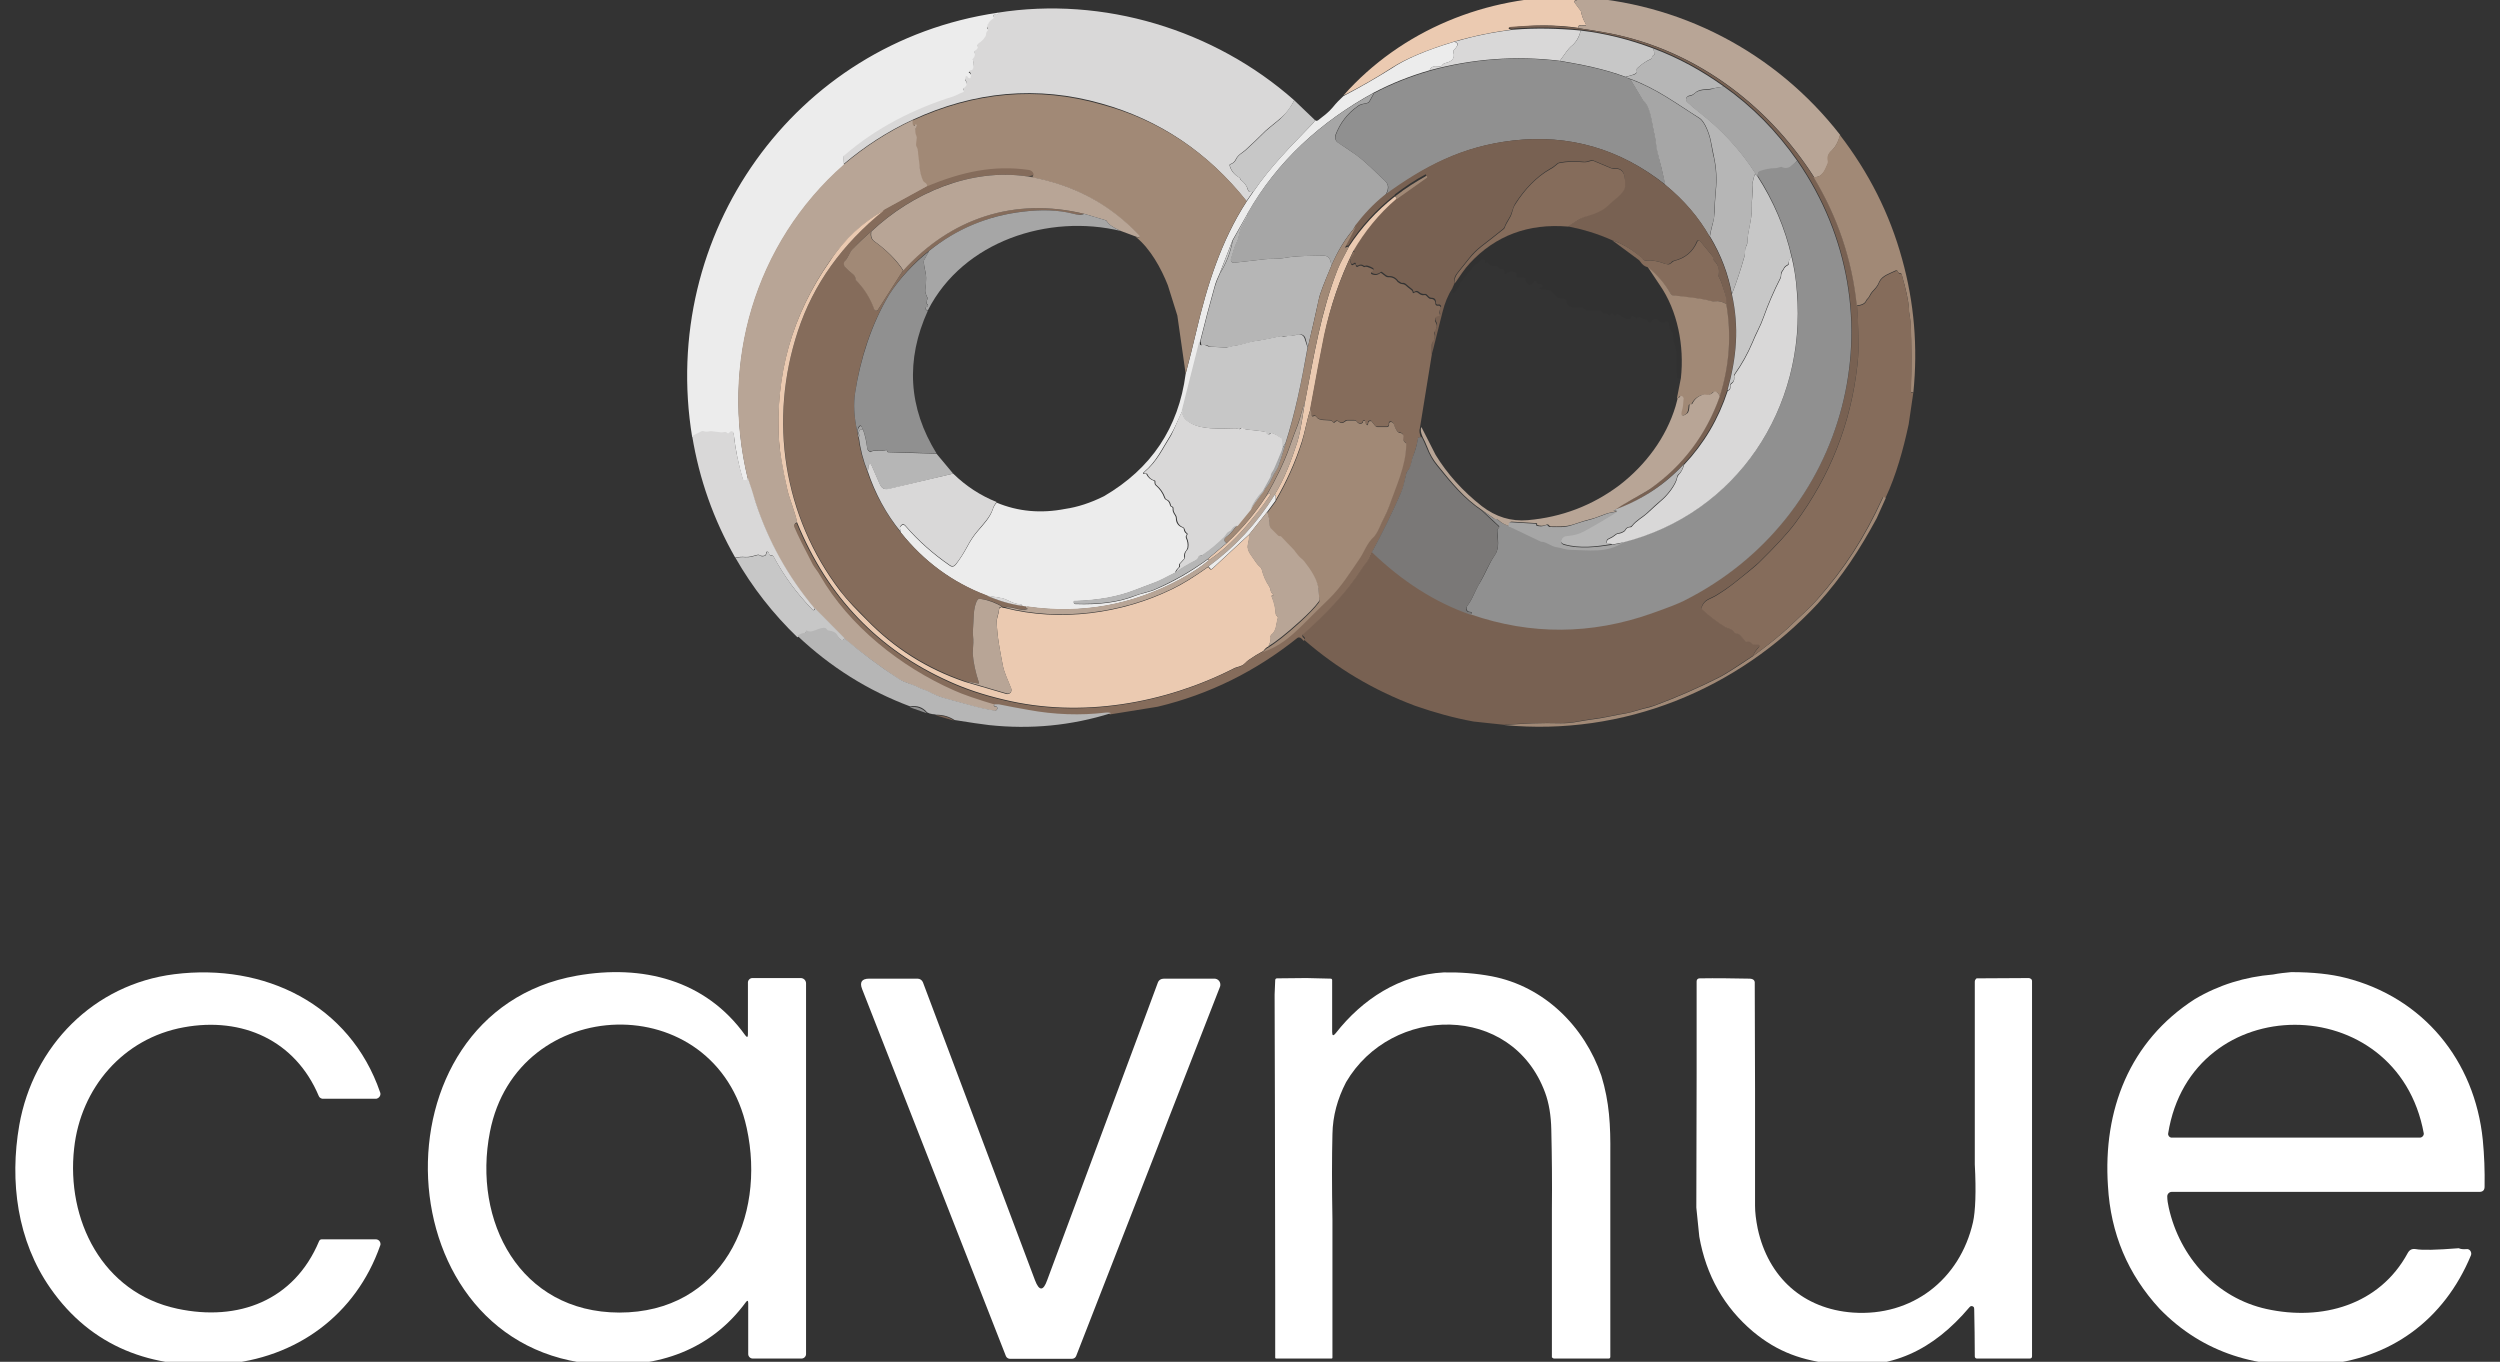 <?xml version="1.0" encoding="UTF-8"?>
<!-- Generator: Adobe Illustrator 28.0.0, SVG Export Plug-In . SVG Version: 6.00 Build 0)  -->
<svg xmlns="http://www.w3.org/2000/svg" xmlns:xlink="http://www.w3.org/1999/xlink" version="1.1" id="Layer_1" x="0px" y="0px" viewBox="0 0 843 459.2" style="enable-background:new 0 0 843 459.2;" xml:space="preserve">
<rect x="0" y="0" width="843" height="459.2" fill="#333333" stroke="none"/>
<style type="text/css">
	.st0{fill:#EBCAB1;}
	.st1{fill:#B8A596;}
	.st2{fill:#D9D8D8;}
	.st3{fill:#ECECEC;}
	.st4{fill:#786152;}
	.st5{fill:#C7C7C7;}
	.st6{fill:#B6B6B6;}
	.st7{fill:#909090;}
	.st8{fill:#A6A6A6;}
	.st9{fill:#A18976;}
	.st10{fill:#856C5B;}
	.st11{fill-opacity:3.500000e-02;}
	.st12{fill:#7A7877;}
	.st13{fill:#FFFFFF;}
</style>
<g>
	<path class="st0" d="M530.8-1.1c0.2,0.3,0.6,0.4,1,0.4c0.3,0,0.4,0.1,0.3,0.3C532-0.1,531.8,0,531.6,0c-0.7,0.1-0.9,0.4-0.6,0.9   l2,2.7c0,0.1,0.1,0.1,0.1,0.2c0.3,1.5,0.8,2.9,1.6,4.2c0.2,0.4,0.1,0.5-0.3,0.5c-1.8-0.2-2.5,0.1-2.1,0.9c-7.8-1.1-15.5-1.1-23.3,0   c-0.4,0.1-0.4,0.2-0.1,0.4c0.4,0.2,0.9,0.2,1.7,0.1c-6.9,0.8-13.6,2.2-20.2,4.1c-9.3,2.8-16.4,5.8-21.2,8.9   c-5.1,3.3-10.5,6.4-16.2,9.3C472.6,10.1,501.3-1.5,530.8-1.1z"></path>
	<path class="st1" d="M530.8-1.1c35.4,1.7,67.9,18.6,89.7,46.6c-0.6,2.4-1.6,4.1-2.8,5.3c-1.1,1-1.5,2.1-1.2,3.4   c0.1,0.3,0,0.7-0.1,1c-1,2.4-1.9,4.7-4.7,4.5c-16.1-25.2-41.6-43.9-71.3-48.9c-2.7-0.5-5.4-0.9-8.1-1.3c-0.4-0.8,0.3-1.1,2.1-0.9   c0.4,0,0.5-0.1,0.3-0.5c-0.8-1.3-1.3-2.7-1.6-4.2c0-0.1,0-0.2-0.1-0.2L531,1c-0.3-0.5-0.1-0.8,0.6-0.9c0.2,0,0.3-0.2,0.5-0.4   c0.1-0.3,0-0.4-0.3-0.3C531.3-0.7,531-0.8,530.8-1.1z"></path>
	<path class="st2" d="M436.4,33.8c-1.2,2.6-2.9,4.7-5,6.4c-2.8,2.3-4.4,3.6-4.7,3.9c-2.2,2.2-4.5,4.4-6.8,6.5   c-1,0.9-2.4,1.5-3.2,3.1c-0.4,0.8-1,1.4-1.8,1.6c-0.3,0.1-0.3,0.3-0.3,0.5c0.5,1.8,1.6,3.1,3.2,4c0.1,0.1,0.2,0.2,0.3,0.3   c0.1,0.1,0.1,0.2,0.1,0.3s0.1,0.2,0.1,0.2c1.3,0.9,2.1,2,2.5,3.5c0.1,0.3,0.3,0.5,0.6,0.5c0.3,0.1,0.7,0.1,1.1,0l-2.2,3.2   c-13-16.4-29.3-27.4-48.9-32.9c-21.5-6.1-42.8-4.2-63.7,5.5c-8.4,3.9-16.1,8.9-23.2,14.9l-0.2-2.5c0-0.3,0.1-0.6,0.3-0.8   c10.6-9.3,23.6-15.8,36.8-19.9c1.2-0.4,2-1,3.2-1.4c0.2-0.1,0.4-0.3,0.3-0.5l0,0l-0.1-0.4c-0.1-0.2,0-0.4,0.2-0.6   c0.9-0.6,1.1-1.4,0.6-2.2c-0.2-0.3-0.2-0.6-0.1-0.9c0.1-0.2,0.1-0.3,0.1-0.5c0-0.4,0.1-0.4,0.4-0.2l0.4,0.4   c0.3,0.3,0.6,0.3,0.8-0.1c0.4-0.7,0.2-1.2-0.5-1.6c-0.1,0-0.1-0.2-0.1-0.2l0,0l0.2-0.4c0.1-0.1,0.2-0.2,0.4-0.2   c0.5,0,0.9-0.3,0.9-0.9c0.1-0.8,0.1-1.7-0.1-2.5c0-0.3,0-0.6,0.2-0.8c0.4-0.5,0.5-1,0.4-1.7c-0.1-0.4,0-0.7,0.3-0.9   c0.5-0.4,0.8-0.9,0.7-1.5c-0.1-0.3,0.1-0.7,0.4-0.9c0.8-0.6,1.5-1.3,2.1-2.1c0.2-0.2,0.2-0.5,0.3-0.8c0-0.5,0.2-0.8,0.5-1.2   c0.2-0.2,0.2-0.4,0-0.7c-0.1-0.2-0.2-0.3-0.2-0.5c0.3-1.3,1-2.2,2.1-2.9c0.3-0.2,0.4-0.4,0.2-0.7c0-0.1-0.1-0.2-0.1-0.3   C335,5.1,335,5,335.2,5c1.3,0,1.7-0.2,1.1-0.7C372-1.4,409.5,10,436.4,33.8z"></path>
	<path class="st3" d="M336.4,4.3c0.6,0.5,0.2,0.8-1.1,0.7C335,5,335,5.1,335,5.3c0,0.1,0.1,0.2,0.1,0.3c0.1,0.3,0,0.5-0.2,0.7   c-1.1,0.6-1.8,1.6-2.1,2.9c0,0.1,0,0.3,0.2,0.5s0.2,0.5,0,0.7c-0.3,0.3-0.5,0.7-0.5,1.2c0,0.3-0.1,0.6-0.3,0.8   c-0.6,0.9-1.2,1.6-2.1,2.1c-0.3,0.2-0.4,0.5-0.4,0.9c0.1,0.7-0.1,1.2-0.7,1.5c-0.3,0.2-0.4,0.5-0.3,0.9c0.2,0.6,0,1.2-0.4,1.7   c-0.2,0.2-0.3,0.5-0.2,0.8c0.1,0.8,0.2,1.7,0.1,2.5c-0.1,0.6-0.4,0.9-0.9,0.9c-0.2,0-0.3,0.1-0.4,0.2l-0.2,0.4   c-0.1,0.1,0,0.2,0.1,0.2l0,0c0.7,0.4,0.8,0.9,0.5,1.6c-0.2,0.4-0.4,0.4-0.8,0.1l-0.4-0.4c-0.3-0.3-0.4-0.2-0.4,0.2   c0,0.2,0,0.3-0.1,0.5c-0.1,0.3-0.1,0.6,0.1,0.9c0.5,0.8,0.3,1.6-0.6,2.2c-0.2,0.1-0.3,0.3-0.2,0.6l0.1,0.4c0.1,0.2-0.1,0.5-0.3,0.5   l0,0c-1.2,0.4-2,1-3.2,1.4c-13.2,4.1-26.1,10.6-36.8,19.9c-0.3,0.2-0.4,0.5-0.3,0.8l0.2,2.5c-30.1,26.5-41.8,67-32.4,105.8   c-0.2,0.5-0.5,0.7-1,0.8c-0.4,0-0.6-0.2-0.7-0.5c-1.5-5.1-2.5-10.2-3.1-15.4c0-0.4-0.4-0.7-0.8-0.6c-0.1,0-0.3,0.1-0.4,0.2   l-0.3,0.3c-0.3,0.2-0.6,0.2-0.8,0c-0.3-0.2-0.6-0.3-1-0.2c-0.3,0.1-0.6,0.1-0.9,0.1l-3.3-0.4c-0.3,0-0.7,0-1,0.1   c-0.5,0.2-1,0.1-1.6-0.1c-0.3-0.1-0.6-0.1-0.9,0.1l-3,1.5C222.2,79.1,267.7,14.4,336.4,4.3z"></path>
	<path class="st4" d="M532.2,9.5c2.7,0.4,5.4,0.9,8.1,1.3c29.7,5.1,55.2,23.8,71.3,48.9c8.1,13.4,13,27.9,14.6,43.3   c0.5,6.9,0.9,13.3,0.1,20.1c-2.2,19.6-9.2,37.3-20.9,53.1c-2.5,3.4-6.6,7.8-12.4,13.5c-0.6,0.5-1.7,1.5-3.4,2.9   c-3.7,3-6.4,5.4-11.3,8.3c-1.9,1.1-3.6,1.2-4.5,3.7c-0.1,0.3,0,0.6,0.2,0.8c2.4,2.2,5,4.2,7.8,5.9c0.5,0.3,1.1,0.6,1.8,0.7   c0.3,0.1,0.6,0.3,0.8,0.6c0.3,0.5,0.8,0.8,1.4,0.9c0.3,0,0.6,0.2,0.8,0.4l1.8,2c0.2,0.2,0.5,0.3,0.8,0.3c0.6-0.1,1.2,0.1,1.5,0.6   c0.2,0.3,0.5,0.4,0.9,0.4h1.2c0.3,0,0.5,0.2,0.5,0.5c0,0.1,0,0.2-0.1,0.3c-1,1-1.7,2.1-2.1,3.1c-5.9,3.9-9.6,6.3-11.2,7.1   c-7.1,3.6-14.4,6.8-21.9,9.6c-1.8,0.6-3.8,1-5.7,1.6c-1.6,0.5-3,0.9-4.3,1.1c-1.8,0.3-3.5,0.6-5.3,1c-3.6,0.8-7.3,1-10.9,1.8   c-1.9,0.4-3.8,0.5-5.6,0.5c-6.3-0.1-12.6,0.1-19,0.6l-10.3-1.1c-6.6-1.2-13.1-3-19.7-5.3c-13.9-5.2-26.4-12.6-37.5-22.3   c0.5-0.3,0.4-0.7-0.2-1.2c-0.3-0.2-0.3-0.6-0.1-0.9c0,0,0-0.1,0.1-0.1c7.6-6.6,14.7-14,20.2-22.6c0-0.1,0.5-0.7,1.4-1.9   c0.7-0.9,1.2-2,1.7-3.2c10.1,9.9,21.2,16.9,33.3,21.1c20.3,6.9,40.5,6.8,60.8-0.3c5.4-1.9,9-3.3,11-4.3   c55.5-27.8,73.8-97,38.2-148.4c-7-10-15.2-18.3-24.7-25c-7.5-5.4-15.4-9.7-23.7-12.8c-7.9-3-16.1-5-24.6-6.1   c-7.5-0.8-14.9-0.9-22.4-0.4c-0.7,0.2-1.3,0.1-1.7-0.1c-0.4-0.2-0.3-0.3,0.1-0.4C516.7,8.4,524.4,8.4,532.2,9.5z"></path>
	<path class="st2" d="M533,10.3c-0.5,2.2-1.6,4.1-3.3,5.4c-0.7,0.6-1.9,2.2-3.7,4.8c-14.9-1.8-29.5-0.7-43.9,3.2   c0.4-1.2,1.4-1.6,3.2-1.3c0.4,0.1,0.7-0.1,1-0.4c0.3-0.4,0.7-0.7,1.3-0.8c1.9-0.5,3.1-1.5,2.5-3.6c-0.1-0.3,0-0.6,0.2-0.8   c1.6-1.6,1.6-2.5,0-2.7c6.6-1.9,13.3-3.3,20.2-4.1C518,9.4,525.5,9.6,533,10.3z"></path>
	<path class="st5" d="M533,10.3c8.5,1,16.7,3.1,24.6,6.1c0,0.5,0.1,1,0.3,1.4c0.1,0.3,0.1,0.5-0.2,0.7s-0.5,0.4-0.6,0.8   c-0.1,0.3-0.2,0.5-0.5,0.6c-1.7,0.8-3.2,1.9-4.5,3.1c-0.2,0.2-0.3,0.5-0.2,0.8c0.3,0.6-0.3,1.1-1.6,1.5c-0.8,0.2-1.5,0.4-2.2,0.6   c-7.2-2.7-14.5-4.1-22.1-5.4c1.8-2.6,3-4.2,3.7-4.8C531.4,14.4,532.5,12.6,533,10.3z"></path>
	<path class="st3" d="M490.3,14.1c1.5,0.3,1.5,1.2,0,2.7c-0.2,0.2-0.3,0.5-0.2,0.8c0.6,2.2-0.6,3.1-2.5,3.6c-0.6,0.1-1,0.4-1.3,0.8   c-0.2,0.3-0.6,0.5-1,0.4c-1.8-0.3-2.9,0.2-3.2,1.3c-6.6,1.9-12.9,4.4-18.8,7.5C445.4,41,430.6,54.4,420.7,72l-5.1,9l-4.3,11.1   c-0.7,1.5-1.4,3.1-1.8,4.7c-1.7,6.1-3.3,12.1-4.8,18.2l-5.9,23.3c-1.4,2.9-2.5,5.8-4.2,8.6c-2.8,4.4-4.6,8.7-8.9,12.3   c-0.4,0.4-0.4,0.6,0.2,0.6h0.5c0.1,0,0.2,0.1,0.2,0.2c0.5,1,1.3,1.7,2.4,2.1c0.2,0,0.3,0.2,0.3,0.3v0.4c0,0.3,0.1,0.6,0.4,0.9   c1.3,1.1,2.3,2.5,2.9,4.2c0.1,0.3,0.3,0.4,0.5,0.6c0.8,0.3,1.2,0.9,1.4,1.8c0.1,0.3,0.2,0.5,0.5,0.6s0.5,0.4,0.4,0.7   c0,0.3,0,0.6,0.1,0.9c0.2,0.5,0.4,0.9,0.7,1.3c0.2,0.3,0.3,0.6,0.3,0.9c0,1.6,0.8,2.7,2.2,3.2c0.3,0.1,0.5,0.3,0.5,0.7   c0.1,0.5,0.3,1,0.8,1.3c0.2,0.1,0.2,0.3,0.1,0.5l-0.2,0.3c-0.1,0.2-0.1,0.4,0,0.7c0.5,1.1,0.7,2.2,0.5,3.3   c-0.1,0.3-0.2,0.6-0.4,0.9c-0.6,0.6-0.8,1.3-0.7,2.2c0.1,0.4,0,0.7-0.3,0.9l-1.2,1.3c-0.1,0.1-0.2,0.3-0.2,0.4c0,0.1,0,0.3,0,0.4   c0,0.2-0.1,0.4-0.2,0.6c-0.6,0.5-1,1.1-1.2,1.8c-2.4,1.2-4.5,2.5-7.1,3.4c-1.5,0.5-3.7,1.4-6.6,2.5c-5.7,2.2-12.5,3.4-20.2,3.6   c-0.1,0-0.2,0.1-0.2,0.2v0.3c0,0.3,0.2,0.5,0.5,0.5c8,0.3,14.6-0.6,19.7-2.6c1.3-0.5,2.5-0.9,3.5-1.1c1.7-0.5,2.9-0.8,3.5-1.1   c6.4-2.7,12.4-6.2,18-10.3c0.3,0.1,0.4,0.3,0.3,0.4c-2.6,2.2-5.8,4.3-9.7,6.4c-16.2,8.7-33.3,11.8-51.3,9.2c-0.8,0.1-1.5,0-1.9-0.2   c0-0.2-0.1-0.3-0.2-0.4c-0.1-0.1-0.2-0.2-0.4-0.2c-1.2-0.1-2.3-0.4-3.3-0.9c-1.4-0.7-2.4-1.1-3.1-1.2c-1.6-0.3-3.3-0.6-4.9-0.8   c-11.5-4.4-21.2-11.5-29-21.3l-0.3-1.3c-0.1-0.3,0-0.6,0.2-0.8c0.6-0.7,1.1-0.7,1.6-0.1c4.4,5.1,9.4,9.5,14.9,13.3   c0.8,0.6,1.5,0.4,2.1-0.3c1.3-1.7,2.6-3.7,3.8-5.9c1.1-2.1,2.3-3.9,3.6-5.4c1.9-2.2,4.2-4.6,5.1-7.4c0.3-0.9,0.7-1.6,1.3-2.2   c7.2,3,14.9,3.7,23.1,2.1c4.1-0.6,8.5-2,13.1-4.3c15.9-9.3,25.1-23,27.5-41.2c1.3-4.9,2.5-9.7,3.6-14.4c3.6-15.3,8.3-30.4,17-43.8   l2.2-3.2c5.9-8.7,12.7-15.4,20-23c0.5-0.5,0.8-1,0.8-1.2c0.1,0.1,0.2,0.1,0.3,0.2c0.2,0.1,0.5,0,0.7-0.1c1.8-1.4,3.5-2.6,5-4.4   c1.2-1.5,2.4-2.7,3.6-3.8c5.7-3,11.1-6.1,16.2-9.3C473.9,19.9,481,16.9,490.3,14.1z"></path>
	<path class="st6" d="M557.6,16.4c8.3,3.1,16.2,7.4,23.7,12.8c-1.5,0.2-2.9,0.4-4.2,0.7c-1.8,0.4-4-0.2-5.9,1.7   c-0.2,0.2-0.5,0.3-0.7,0.4l-1.1,0.3c-0.6,0.2-1,0.8-0.8,1.5c0.1,0.2,0.2,0.4,0.3,0.5c1.3,1.2,2.6,2.3,4,3.4   c7.6,5.9,14.1,12.9,19.3,21.1c-0.1,0-0.2,0-0.3,0s-0.2,0.1-0.3,0.2l-0.6,2.4c-0.1,0.3-0.1,0.7-0.1,1c0.2,2.6-0.3,5.2-0.2,7.6   c0.1,4.2-1.3,7.6-1.5,11.7c0,0.3-0.1,0.6-0.2,0.9c-0.7,1.3-0.4,2.6-0.8,3.9c-1.2,4.3-2.6,8.6-4.2,12.6c-1.2-6.6-3.6-13.1-7.4-19.4   c0.2-1.2,0.5-2.6,0.9-4.1c0.4-1.4,0.6-2.8,0.7-4.1c0-2.4,0.2-4.8,0.4-7.2c0.4-3.8,0.2-7.6-0.6-11.3c-0.1-0.6-0.5-2.4-1.1-5.5   c-0.4-2.1-1.9-6.5-3.8-7.7c-7.7-4.8-14.3-9.9-23.3-13.2L548,26c0.7-0.2,1.5-0.4,2.2-0.6c1.4-0.3,1.9-0.8,1.6-1.5   c-0.1-0.3-0.1-0.6,0.2-0.8c1.3-1.3,2.8-2.3,4.5-3.1c0.3-0.1,0.4-0.3,0.5-0.6c0.1-0.4,0.3-0.7,0.6-0.8c0.3-0.2,0.4-0.4,0.2-0.7   C557.8,17.4,557.6,16.9,557.6,16.4z"></path>
	<path class="st7" d="M526,20.6c7.6,1.3,14.8,2.7,22.1,5.4l1.7,0.8l4.4,7.2c0,0.1,0.1,0.1,0.2,0.2c2.3,1.8,2.7,7.3,3.2,9.4   c0.4,1.6,0.7,3.2,0.9,4.9c0.2,1.3,0.5,2.8,0.9,4.5c0.4,1.5,1.1,4.6,2.2,9.3c-15.3-12.1-32.5-17.1-51.5-14.9   c-16.9,2-29.9,8.6-43.1,18.9c1.4-2.2,1.5-3.9,0.2-5.1c-3.3-3.1-6.4-6.4-10-9c-1.9-1.4-3.9-2.7-5.9-4c-0.9-0.6-1.2-1.6-0.9-2.6   c1.5-4,4-7.3,7.6-9.8c1-0.7,2-0.7,3.1-1c0.3-0.1,0.5-0.2,0.7-0.5l1.6-2.9c5.9-3.1,12.2-5.6,18.8-7.5   C496.5,19.9,511.1,18.8,526,20.6z"></path>
	<path class="st8" d="M549.7,26.7c9,3.3,15.7,8.4,23.3,13.2c1.9,1.2,3.4,5.6,3.8,7.7c0.6,3.1,0.9,5,1.1,5.5c0.8,3.7,1,7.4,0.6,11.3   c-0.2,2.4-0.4,4.8-0.4,7.2c0,1.3-0.2,2.7-0.7,4.1c-0.4,1.5-0.7,2.9-0.9,4.1c-3.7-6.5-8.8-12.4-15-17.5c-1-4.8-1.8-7.9-2.2-9.3   c-0.4-1.7-0.8-3.1-0.9-4.5c-0.2-1.6-0.5-3.3-0.9-4.9c-0.5-2.1-1-7.6-3.2-9.4c-0.1-0.1-0.1-0.1-0.2-0.2L549.7,26.7z"></path>
	<path class="st8" d="M581.3,29.2c9.5,6.7,17.7,15,24.7,25l-1.8,1.9c-0.9,0.9-2.3,1.2-3.4,0.6c-0.1-0.1-0.5,0-1.1,0.2   c-0.4,0.1-0.7,0.2-1.1,0.2c-1.8,0-3.6,0.3-5.3,1c-0.3,0.1-0.5,0.3-0.5,0.6l-0.2,0.8c-0.3-0.2-0.4-0.4-0.4-0.5   c-5.2-8.2-11.7-15.2-19.3-21.1c-1.4-1.1-2.8-2.3-4-3.4c-0.5-0.4-0.5-1.2-0.1-1.7c0.1-0.2,0.3-0.3,0.5-0.3l1.1-0.3   c0.3-0.1,0.5-0.2,0.7-0.4c1.9-1.9,4.2-1.3,5.9-1.7C578.3,29.6,579.7,29.4,581.3,29.2z"></path>
	<path class="st8" d="M463.3,31.3l-1.6,2.9c-0.1,0.2-0.4,0.4-0.7,0.5c-1.1,0.3-2.2,0.3-3.1,1c-3.6,2.5-6.1,5.8-7.6,9.8   c-0.3,1,0,2,0.9,2.6c2,1.3,4,2.7,5.9,4c3.6,2.6,6.7,5.9,10,9c1.3,1.2,1.2,2.9-0.2,5.1c-3.6,2.9-6.8,6.3-9.7,10.1   c-3.5,3.9-6.2,8.4-8.3,13.4c-0.1-2.4-1-3.5-2.6-3.5c-4.3,0.1-9,0-13.3,0.8c-2.1,0.4-4.7,0.2-6.4,0.4c-3.6,0.4-7.1,0.8-10.5,1.2   c-0.5,0.1-1-0.3-1.1-0.9c0-0.1,0-0.3,0-0.4c0.7-2,1-3.8,2-5.7c0.8-1.5,0.7-3.2,1.4-4.6c0.4-0.8,0.8-1.6,1.2-2.3   c0.4-0.8,1.1-1.5,1-2.7C430.6,54.4,445.4,41,463.3,31.3z"></path>
	<path class="st9" d="M420.4,67.8c-8.7,13.4-13.4,28.5-17,43.8c-1.1,4.7-2.3,9.5-3.6,14.4l-2.8-19.6l-3.2-10.2   c-2.2-5.6-5.9-12.4-10.8-16.3c0.4,0.1,0.7,0.2,0.9,0.2c0.4-0.1,0.5-0.3,0.2-0.6C374,68.7,361.4,62,346.4,59.6h1.5   c0.4,0,0.6-0.2,0.4-0.6c-0.3-0.7-0.8-1.2-1.6-1.3c-11.8-1.8-22.4,0.6-34.3,5.5c0-0.7-0.2-1.2-0.8-1.5c-0.3-0.1-0.5-0.4-0.6-0.7   c-1.2-3.1-1-5.2-1.5-8.1c-0.2-0.9,0-2.1-0.6-3.2c-0.2-0.3-0.2-0.6-0.2-0.9l0.2-1.8c0-0.4,0-0.7-0.1-1c-0.5-1.2-0.4-2.2,0.1-3.2   c0.1-0.2,0.1-0.4-0.1-0.6c-0.2-0.2-0.4-0.1-0.5,0.2c-0.1,0.2-0.2,0.3-0.4,0.2c-0.1,0-0.2-0.1-0.2-0.2c-0.2-0.5-0.2-1.1-0.1-1.7   c21-9.7,42.2-11.6,63.7-5.5C391.1,40.5,407.3,51.4,420.4,67.8z"></path>
	<path class="st5" d="M436.4,33.8l7,6.7c0,0.3-0.3,0.7-0.8,1.2c-7.2,7.5-14,14.3-20,23c-0.4,0.1-0.7,0.1-1.1,0   c-0.3-0.1-0.5-0.3-0.6-0.5c-0.4-1.4-1.2-2.6-2.5-3.5c-0.1-0.1-0.1-0.1-0.1-0.2c0-0.1-0.1-0.2-0.1-0.3c-0.1-0.1-0.2-0.2-0.3-0.3   c-1.6-0.9-2.7-2.3-3.2-4c-0.1-0.3,0-0.4,0.3-0.5c0.8-0.3,1.4-0.8,1.8-1.6c0.7-1.6,2.2-2.2,3.2-3.1c2.3-2.1,4.6-4.3,6.8-6.5   c0.3-0.3,1.9-1.6,4.7-3.9C433.4,38.5,435.1,36.4,436.4,33.8z"></path>
	<path class="st1" d="M307.8,40.5c-0.1,0.6-0.1,1.2,0.1,1.7c0.1,0.2,0.2,0.3,0.4,0.2c0.1,0,0.2-0.1,0.2-0.2c0.1-0.3,0.3-0.4,0.5-0.2   s0.2,0.4,0.1,0.6c-0.6,1-0.6,2.1-0.1,3.2c0.1,0.3,0.2,0.7,0.1,1l-0.2,1.8c0,0.3,0,0.6,0.2,0.9c0.6,1,0.4,2.2,0.6,3.2   c0.5,2.9,0.2,5.1,1.5,8.1c0.1,0.3,0.3,0.5,0.6,0.7c0.6,0.3,0.9,0.8,0.8,1.5l-14.4,7.9c-7.1,4-13.2,9.7-18.3,17   c-12.8,18.3-18.5,38.5-17.2,60.8c0.2,3.5,1.2,9,2.8,16.4c0.8,3.4,2.5,7.2,3.3,11c-0.8,0.3-1,0.7-0.8,1.2c1.4,3.1,3.5,7.3,6.3,12.8   c0.6,1.2,1.6,2.4,2.4,3.6c9.9,17.1,27.3,30.9,45.2,38.8c2.8,1.2,7.8,2.9,14.8,5.1h-1.3c-0.2,0-0.3,0.1-0.3,0.3s0.1,0.3,0.3,0.3l0,0   c0.7,0,1,0.3,0.8,0.9c-0.1,0.4-0.5,0.6-0.9,0.6c-3.1-0.5-6-1.1-8.8-2c-0.6-0.2-3-0.8-7-1.9c-2.3-0.6-4.6-1.5-6.8-2.7   c-1-0.5-1.9-0.6-3-1.2c-2.2-1.2-4.6-1.6-6.7-2.9c-6.4-4.3-12.6-8.8-18.4-13.7L274.4,205c-8.9-10.5-15.4-22.4-19.7-35.5   c-0.9-2.7-1.8-5.4-2.6-8.2c-9.4-38.8,2.3-79.3,32.4-105.8C291.7,49.4,299.5,44.4,307.8,40.5z"></path>
	<path class="st9" d="M620.4,45.5c9.7,12.6,16.8,26.5,21,41.9c4.1,14.7,5.3,29.7,3.8,44.8c-0.2,0-0.3,0.1-0.4,0.1   c-0.3,0-0.5-0.1-0.5-0.5c0.3-7.8,0.3-15.5-0.1-23.3c-0.1-1.3-0.5-3-0.6-4.8c0-2-0.8-5.8-2.4-11.3c-0.1-0.2-0.2-0.3-0.4-0.3   c-0.5,0-0.8-0.2-0.9-0.6c-0.1-0.3-0.3-0.4-0.7-0.3c-1.8,0.9-4.6,1.7-5.5,3.7c-0.7,1.7-1.3,2.2-2.4,3.4c-0.7,0.7-0.9,1.8-1.7,2.5   c-0.2,0.2-0.3,0.4-0.4,0.6c-0.4,0.9-1.4,1.4-3.1,1.6c-1.6-15.5-6.5-29.9-14.6-43.3c2.8,0.2,3.7-2.1,4.7-4.5c0.1-0.3,0.2-0.6,0.1-1   c-0.3-1.3,0.1-2.4,1.2-3.4C618.8,49.7,619.8,47.9,620.4,45.5z"></path>
	<path class="st4" d="M561.5,62.3c6.3,5.1,11.3,10.9,15,17.5c3.8,6.3,6.2,12.8,7.4,19.4c2.6,11.3,1.6,21.4-1.5,32.4   c-3.1,9.5-8,17.8-14.7,24.9c-6.5,7-14.4,12.3-23.8,15.8c2.2-1.5,4.2-2.8,6.2-3.8c3.2-1.7,5.3-2.9,6.3-3.7   c11-7.9,18.7-18.2,23.4-31.1c3.3-10.4,4-20.8,2.2-31.2c0.1-1.6-0.1-3-0.6-4.2c-0.6-1.6-0.8-3.3-1.8-4.8c-0.2-0.3-0.2-0.6-0.2-0.9   c0.4-1.8-0.1-3.6-1.5-4.8c-0.2-0.2-0.3-0.5-0.3-0.8s-0.1-0.6-0.3-0.8l-4.1-5c-0.2-0.2-0.5-0.3-0.8-0.1c-0.1,0.1-0.1,0.1-0.2,0.2   c-1.4,3.5-4,5.7-7.8,6.6c-0.3,0.1-0.6,0.2-0.8,0.5s-0.5,0.5-0.9,0.6s-1,0.1-1.6-0.2c-2.1-0.8-4.3-1.1-6.5-1.1   c-0.3,0-0.6-0.1-0.8-0.4c-0.5-0.6-1-1.1-1.6-1.5c-2.9-2.3-5.8-3.9-8.8-4.9c-4.7-2.1-9.7-3.6-14.8-4.6c2.3-1.2,4-2.8,6.5-3.6   c3.4-1.1,5.8-2.2,7-3.5c1.6-1.6,5.7-4.3,5.8-6.6c0-2.8,0.2-6.2-3.9-5.9c-0.4,0-0.7,0-1-0.2l-5.7-2.4c-0.3-0.1-0.6-0.1-1,0   c-1,0.3-1.6,0.6-2.7,0.4c-2.6-0.3-5.2-0.2-7.8,0.3c-0.3,0.1-0.6,0.2-0.8,0.4c-0.7,0.6-1.4,1.2-2.2,1.6c-4.9,2.8-8.8,7.1-11.8,11.7   c-0.6,0.9-0.9,2.1-1.3,3.2c-0.5,1.7-1.7,2.9-2.3,4.6c-0.1,0.3-0.3,0.6-0.5,0.8c-2.5,2-5,4-7.5,5.9c-1.5,1.2-2.9,2.5-4.1,4.1   c-1.2,1.5-2.4,3-3.6,4.5c-1.2,1.4-1.6,2.6-1.1,3.6l-0.9,2.1c-1.5,2.3-2.5,4.9-3.2,7.6l-3.6,14.3v-3.4c0-0.3,0.1-0.6,0.3-0.9   c0.7-0.8,0.9-1.8,0.6-2.8c-0.1-0.3,0-0.6,0.2-0.9c0.7-0.9,0.8-1.9,0.2-2.9c-0.2-0.3-0.2-0.6-0.2-0.9c0.1-0.8,0.5-1.2,1.2-1.2   c0.4,0,0.5-0.2,0.4-0.6c-0.2-0.7-0.1-1.5,0.3-2.1c0.1-0.2,0.1-0.4-0.1-0.5c-0.2-0.3-0.5-0.4-0.8-0.3c-0.4,0.1-0.7-0.1-0.8-0.5   c0-0.1,0-0.1,0-0.2c0-1.1-0.5-1.6-1.5-1.6c-0.3,0-0.6-0.1-0.9-0.4l-0.7-0.7c-0.2-0.2-0.4-0.2-0.6-0.2c-0.7,0.1-1.4-0.1-2.1-0.7   c-0.4-0.4-0.9-0.4-1.5,0c-0.1,0.1-0.2,0.1-0.3-0.1l-0.1-0.3c0-0.2-0.1-0.3-0.3-0.5c-0.8-0.6-1.5-1.2-2.2-1.8   c-0.3-0.2-0.6-0.4-1-0.3c-0.3,0-0.5,0-0.7-0.2c-0.5-0.3-0.8-0.5-0.8-0.5c-0.8-1.1-1.9-1.7-3.2-1.6c-0.3,0-0.6-0.1-0.9-0.3l-1.3-1   c-0.2-0.2-0.4-0.2-0.6,0c-0.8,0.6-1.7,0.8-2.7,0.3c-0.4-0.2-0.4-0.4-0.1-0.7l0.4-0.4c0.1-0.1,0.1-0.4,0-0.5c0,0,0,0-0.1-0.1   c-1.4-0.8-2.2-1-2.6-0.8c-0.2,0.1-0.3,0.1-0.5,0c-0.6-0.5-1.3-0.5-1.9-0.1c-0.2,0.1-0.5,0.1-0.7-0.1c0-0.1-0.1-0.1-0.1-0.2   c0-0.7-0.3-0.8-0.9-0.3c-0.3,0.2-0.6,0.2-0.7-0.2c-0.4-1.1-0.2-2.1,0.7-3.1c0.5-0.6,0.5-0.9,0-1.2c3.9-6.7,8.8-12.6,14.5-17.6   l10.1-7.4c0.1-0.1,0.1-0.2,0-0.3l-0.1-0.3c0,0,0,0-0.1,0c-3.6,1.9-7,4.2-10.3,6.7c-0.1,0.1-0.1,0.1-0.2,0.3c0,0.1,0,0.1-0.1,0.1   c-6.1,4.8-11.2,10.4-15.4,16.9c-0.3,0-0.7,0-1,0.2c-0.3,0.1-0.4,0.1-0.2-0.2L457,76c2.9-3.8,6.1-7.2,9.7-10.1   c13.4-9.9,26.5-16.6,43.3-18.5C529.1,45.2,546.2,50.1,561.5,62.3z"></path>
	<path class="st10" d="M528.7,76.4c-13.3-1.1-24.4,3-33.1,12.4c-1.8,1.9-3.3,4.3-4.9,6.6c-0.4-0.9-0.1-2.1,1.1-3.6s2.4-3,3.6-4.5   s2.6-2.9,4.1-4.1c2.5-1.9,5-3.9,7.5-5.9c0.3-0.2,0.4-0.5,0.5-0.8c0.7-1.8,1.8-2.9,2.3-4.6c0.3-1.1,0.6-2.3,1.3-3.2   c3-4.7,6.9-9,11.8-11.7c0.8-0.4,1.5-1,2.2-1.6c0.2-0.2,0.5-0.4,0.8-0.4c2.6-0.5,5.2-0.6,7.8-0.3c1.1,0.1,1.7-0.1,2.7-0.4   c0.3-0.1,0.7-0.1,1,0l5.7,2.4c0.3,0.1,0.7,0.2,1,0.2c4-0.3,3.9,3.1,3.9,5.9c0,2.3-4.2,4.9-5.8,6.6c-1.3,1.3-3.6,2.5-7,3.5   C532.7,73.5,531,75.1,528.7,76.4z"></path>
	<path class="st7" d="M606,54.2c35.6,51.4,17.3,120.6-38.2,148.4c-2,1-5.6,2.4-11,4.3c-20.2,7.1-40.5,7.3-60.8,0.3   c0.5-0.6,0.3-0.9-0.4-0.9c-0.6,0-1.1-0.5-1.1-1.2c0-0.2,0.1-0.5,0.2-0.7c0.8-1.1,1.6-2.4,2.2-3.8c0.8-1.7,1.4-3,2-3.9   c2.1-3.4,3.1-6.5,5.2-9.6c1.7-2.4,0.9-5.5,0.8-8.2c0-0.2,0.1-0.5,0.2-0.6l0.3-0.3c0.2-0.2,0.2-0.5,0-0.7l-5.7-5.3l4,2.8   c0.1,0.1,0.2,0.1,0.2,0.1c0.1,0,0.3,0,0.4,0c0.3,0,0.6,0.2,0.8,0.4c1.2,1.1,2.6,1.8,4.2,2.1l10.3,4.9c0.2,0.1,0.3,0.1,0.5,0.1   c1.2,0,3.1,1.6,4.8,1.8c1.6,0.2,3.1,0.9,4.7,0.9c6.2,0.1,12,1.2,17.8-2.4c38.4-9.7,61.9-45.4,58.6-84.5c-0.4-4.6-1-8.5-1.8-11.8   c-2.3-9.7-6.1-18.8-11.6-27.3l0.2-0.8c0.1-0.3,0.3-0.5,0.5-0.6c1.7-0.6,3.5-1,5.3-1c0.4,0,0.8-0.1,1.1-0.2c0.6-0.2,1-0.3,1.1-0.2   c1.1,0.6,2.5,0.4,3.4-0.6L606,54.2z"></path>
	<path class="st10" d="M346.5,59.5c-19.2-2.9-38.9,5.5-52.8,18.6c-2.3,1.9-4.4,3.9-6.3,6.1c-1,1.1-1.4,2.6-2.4,3.8   c-0.5,0.6-0.5,1.4,0,2c0.7,0.8,1.6,1.6,2.6,2.4c0.5,0.4,0.8,0.8,0.9,1.2c0.1,0.5,0.2,0.8,0.2,0.9c2.9,2.8,5,6.1,6.2,9.9   c0.1,0.3,0.5,0.5,0.8,0.4c0.1,0,0.2-0.1,0.3-0.3l8.5-13.3c16-17.6,37.4-24.8,61-19.1c-0.7,0.4-2.1,0.4-4-0.1   c-4.8-1.2-10.4-1.4-16.9-0.6c-11.7,1.4-22.1,5.9-31.4,13.2c-4.8,3.7-10,9.4-13.4,14.8c-6.1,10-9.8,21.9-11.4,32.7   c-0.7,4.2-0.4,8.9,0.8,14c0,0.5,0.1,0.9,0.2,1.2c0.5,4,1.5,7.8,3,11.6c2.5,7.5,6.3,14.3,11.2,20.5c7.8,9.8,17.4,16.9,29,21.3   c3.8,1.7,7.8,2.9,12,3.5c0.5,0.3,1.1,0.3,1.9,0.2c-0.2,0-0.4,0-0.5,0.1s-0.2,0.2-0.1,0.3l0.1,0.1l0.3,0.2c0.2,0.1,0.1,0.2,0,0.2   c-2.7,0.8-4.8-1-7.6-0.6c-0.5,0-0.8-0.1-0.9-0.3c-2.3-1.4-4.8-2.2-7.4-2.5c-0.3,0-0.7,0.1-0.8,0.4c-1.6,2.7-1.2,6.7-1.5,9.8   c-0.2,1.6,0.2,3.1,0.1,4.7c-0.1,2.1-0.2,3.2-0.2,3.5c0.2,3,0.9,6.3,2.1,9.9c0.1,0.3,0,0.4-0.3,0.3l-4.4-0.8   c-12.7-4.4-23.8-11.3-33.1-20.9c-1.5-1.6-3.1-3.2-4.6-4.7c-1.7-1.8-3.2-3.4-4.3-5c-19.2-25.2-24.3-57.8-14.2-87.8   c5.2-15.6,14.9-29.1,29-40.6l14.4-7.9c11.9-4.9,22.5-7.2,34.3-5.5c0.8,0.1,1.4,0.6,1.6,1.3c0.1,0.4,0,0.6-0.4,0.6L346.5,59.5z"></path>
	<path class="st1" d="M346.5,59.5c15,2.5,27.6,9.1,37.7,19.9c0.3,0.3,0.2,0.5-0.2,0.6c-0.2,0-0.5,0-0.9-0.2l-5.1-1.9   c-2.6-1.1-4.1-2.2-4.7-3.2c-0.1-0.3-0.4-0.4-0.7-0.5l-7-2.1c-23.6-5.7-45,1.5-61,19.1c-2.3-3.6-5.6-6.8-9.7-9.8   c-1-0.7-1.3-1.8-1.1-3.3C307.6,65.1,327.3,56.6,346.5,59.5z"></path>
	<path class="st5" d="M592.1,58.8c0,0.2,0.1,0.3,0.4,0.5c5.5,8.5,9.4,17.6,11.6,27.3c-0.6,0.6-0.9,1.3-1,2.1c0,0.3-0.2,0.5-0.4,0.6   c-0.6,0.3-1.1,0.7-1.3,1.3c0,0.1-0.2,0.3-0.4,0.6c-0.4,0.5-0.5,1-0.5,1.7c0,0.3-0.1,0.5-0.2,0.8c-2.2,4.3-4.1,8.7-5.7,13.2   c-0.5,1.4-1.1,2.8-1.8,4.2c-0.7,1.4-1.3,2.7-1.9,4.2c-1.6,3.8-3.6,7.4-6,10.8c-0.2,0.2-0.2,0.6-0.2,0.9c0.2,0.9-0.1,1.7-0.9,2.2   c-0.3,0.2-0.4,0.5-0.4,0.9c0.1,0.9-0.2,1.4-0.9,1.5c3.1-11,4-21.2,1.5-32.4c1.6-4.1,3-8.3,4.2-12.6c0.3-1.2,0-2.6,0.8-3.9   c0.1-0.3,0.2-0.6,0.2-0.9c0.1-4.1,1.6-7.5,1.5-11.7c-0.1-2.5,0.5-5.1,0.2-7.6c0-0.4,0-0.7,0.1-1l0.6-2.4c0-0.1,0.1-0.2,0.3-0.2   C591.9,58.8,592,58.8,592.1,58.8z"></path>
	<path class="st9" d="M470.9,67.2c0-0.5-0.2-0.8-0.5-0.8l0.1-0.1c0-0.1,0.1-0.2,0.2-0.3c3.2-2.5,6.7-4.7,10.3-6.7c0,0,0,0,0.1,0   l0.1,0.3c0.1,0.1,0.1,0.2,0,0.3L470.9,67.2z"></path>
	<path class="st0" d="M470.3,66.3c0.4,0.1,0.6,0.4,0.5,0.8c-5.8,5-10.6,10.9-14.5,17.6c-4.5,9.2-7.7,18.6-9.7,28.4   c-1.2,6-2.8,14.2-4.7,24.8c-1.2,3.6-1.9,7.8-2.9,10.9c-2.2,6.9-5.2,13.6-8.9,19.9c0.1-1.5,0-2.1-0.3-1.9c3.2-5.2,5.7-11.7,7.6-17.6   c1.3-4.2,1.9-9.4,2.7-14c2.9-15.1,5.3-29.9,10.9-44.3c1-2.6,2.6-5.2,3.9-7.8C459.1,76.7,464.2,71.1,470.3,66.3z"></path>
	<path class="st0" d="M298.1,70.9c-14.1,11.4-23.8,24.9-29,40.6c-10,30.1-5,62.6,14.2,87.8c1.2,1.5,2.6,3.2,4.3,5   c1.5,1.6,3.1,3.2,4.6,4.7c9.3,9.6,20.4,16.6,33.1,20.9l14,4.1c0.7,0.2,1.5-0.2,1.7-0.9c0.1-0.3,0.1-0.6,0-0.8   c-1-2.7-2.4-5.3-2.9-8.1c-0.9-4.8-1.9-9.6-2-14.5c0-1.4,0.7-2.7,0.8-4.2c0-0.3,0.2-0.5,0.4-0.6l0.5-0.2c0.1,0.2,0.5,0.3,0.9,0.3   c18.7,4.8,39.5,2,56.5-6.3c3.4-1.6,7.4-4.1,12.2-7.5l0.5,0.6c0.2,0.3,0.5,0.3,0.8,0.1l12.6-11.7c0.1,0.7-0.1,1.9-0.5,3.6   c-0.4,1.9,1.5,3.8,2.4,5.3c0.5,0.8,1.1,1.5,1.8,2.1c0.2,0.2,0.4,0.5,0.5,0.8c0.5,2,1.3,3.9,2.5,5.7c0.2,0.3,0.3,0.7,0.4,1   c0.1,0.8,0.5,1.5,1.2,2l0,0l0,0c-0.1,0-0.2,0-0.3,0c-0.5,0-0.6,0.2-0.4,0.6c0.8,1.8,1.2,3.6,1.3,5.6c0,0.3,0.1,0.5,0.3,0.7l0.2,0.2   c0.2,0.2,0.3,0.4,0.2,0.7c-0.6,2-0.4,4.2-2.1,5.5c-0.3,0.2-0.4,0.5-0.3,0.8c0.1,1-0.2,2.1-0.8,3.2c-0.6,0.2-1.1,0.7-1.7,1.5   c-1.7,0.9-3.3,1.9-4.9,3c-0.8,0.5-1.4,1.6-2.6,2c-1.3,0.4-2,0.7-2.1,0.7c-23.6,12.1-52,17-77.9,10.7c-6.8-1.6-12.8-3.6-18.1-6   c-24.1-10.7-41.3-28.6-51.6-53.7c-0.8-3.9-2.5-7.6-3.3-11c-1.7-7.4-2.6-12.9-2.8-16.4c-1.4-22.3,4.4-42.6,17.2-60.8   C284.8,80.5,291,74.9,298.1,70.9z"></path>
	<path class="st8" d="M365.6,72.1l7,2.1c0.3,0.1,0.5,0.3,0.7,0.5c0.6,1,2.1,2.1,4.7,3.2c-24.4-5.9-53.2,3.4-65.1,26.7   c-0.5,0-0.7-0.2-0.8-0.7c0-0.2,0.1-0.4,0.3-0.4c0.2,0,0.3-0.1,0.4-0.1c0.2-0.2,0.2-0.5,0-0.7c-0.3-0.3-0.4-0.6-0.4-1.1   c0-0.3,0.1-0.5,0.3-0.6c0.1-0.1,0.2-0.3,0.1-0.5c-0.6-1.2-0.9-2.1-0.8-2.8c0.2-1.3,0.3-2.6,0.3-4c0-0.7-0.1-1.6-0.4-2.8   c-0.2-0.8-0.3-1.7-0.4-2.5c0-0.3,0-0.6,0.2-0.9l1.6-2.9c9.2-7.4,19.7-11.8,31.4-13.2c6.5-0.8,12.1-0.6,16.9,0.6   C363.5,72.5,364.8,72.6,365.6,72.1z"></path>
	<path class="st6" d="M420.7,72c0.1,1.2-0.6,1.9-1,2.7c-0.4,0.8-0.8,1.6-1.2,2.3c-0.7,1.4-0.6,3.1-1.4,4.6c-1,1.9-1.3,3.7-2,5.7   c-0.2,0.5,0.1,1.1,0.6,1.3c0.1,0,0.3,0.1,0.4,0c3.4-0.4,6.9-0.8,10.5-1.2c1.6-0.2,4.3,0,6.4-0.4c4.3-0.8,8.9-0.7,13.3-0.8   c1.6,0,2.5,1.1,2.6,3.5c-2.4,5.7-3.9,9.4-4.2,11.2c-1.2,5.4-2.4,10.8-3.7,16.2l-0.8-3c-0.3-1-1.3-1.6-2.3-1.3l0,0   c-0.8,0.2-1.6,0.3-2.3,0.2c-0.3,0-0.6,0-0.9,0.2c-0.6,0.3-1.2,0.4-1.8,0.2c-0.3-0.1-0.6-0.1-1,0c-2.8,0.6-4.9,1.1-8.4,1.6   c-2.4,0.4-4.5,1.3-7,1.6c-0.8,0.1-1.6,0.3-2.4,0.6c-0.1,0-0.1,0-0.2,0l-5.5-0.3c-0.4,0-0.7-0.1-1-0.3c-0.6-0.3-1.3-0.4-1.9-0.2   c-0.2,0.1-0.4-0.1-0.5-0.3V116c0-0.4-0.1-0.7-0.2-0.9c1.5-6.1,3.1-12.2,4.8-18.2c0.5-1.7,1.1-3.2,1.8-4.7c2.2-3.5,3.6-7.2,4.3-11.1   L420.7,72z"></path>
	<path class="st11" d="M528.7,76.4c5.1,1,10,2.5,14.8,4.6l8.8,6.5c0.3,0.2,0.5,0.4,0.7,0.7c0.7,1.1,1.6,1.7,2.5,1.9   c1.3,2.1,2.6,4.1,4,6c6.1,8.7,8.5,20.7,7.2,31.5h-0.8c-0.3,0-0.5-0.2-0.5-0.6c0-2.7-0.1-5.5-0.2-8.2c0-0.8-0.3-1.8-0.7-3.1   c-0.3-0.9-0.4-1.9-0.4-2.9c0-0.4-0.1-0.7-0.4-0.9c-0.7-0.8-1-1.6-0.9-2.6c0.1-0.4-0.2-0.8-0.6-0.9c-0.2,0-0.4,0-0.5,0.1   c-1,0.6-1.9,0.4-2.6-0.5c-0.2-0.3-0.5-0.4-0.8-0.4c-0.6,0-1.1,0.2-1.4,0.8c-0.2,0.4-0.7,0.5-1,0.3c-0.1-0.1-0.2-0.2-0.3-0.3   c-0.3-0.5-0.7-0.8-1.3-0.8c-0.3,0-0.6-0.1-0.8-0.3c-0.5-0.4-0.9-0.5-1.3-0.1c-0.3,0.3-0.6,0.2-0.9-0.1c-0.1-0.2-0.3-0.3-0.5-0.4   c-0.3-0.2-0.5-0.1-0.7,0.2c-0.3,0.7-0.8,0.9-1.6,0.7c-1-0.3-1.8-0.8-2.6-1.5c-0.2-0.2-0.5-0.2-0.7,0l-0.4,0.4   c-0.1,0.1-0.4,0.1-0.5,0s-0.1-0.1-0.1-0.2c0-0.2-0.1-0.3-0.2-0.4c-0.2-0.2-0.5-0.2-0.7,0c-0.1,0.1-0.2,0.2-0.2,0.3   c-0.2,0.4-0.4,0.4-0.7,0.1l-0.4-0.4c-0.2-0.2-0.6-0.3-0.9-0.2c-0.5,0.1-0.7,0-0.9-0.4c-0.1-0.4-0.4-0.6-0.8-0.6h-4.2   c-0.3,0-0.6-0.1-0.8-0.3l-0.3-0.3c-0.2-0.2-0.5-0.4-0.9-0.4c-1.9,0-4.9,0.5-5.1-2.3c0-0.3-0.2-0.5-0.6-0.6l-1.6-0.2   c-0.3,0-0.6-0.2-0.9-0.4l-2.2-2.1c-0.2-0.2-0.5-0.3-0.9-0.3c-0.8,0-1.6,0-2.4-0.3c-0.7-0.2-0.7-0.4,0-0.5c0.2,0,0.4-0.2,0.5-0.4   c0.1-0.3,0-0.6-0.3-0.7s-0.6-0.1-0.9-0.1c-0.3,0-0.5-0.1-0.6-0.4c0-0.1-0.1-0.3-0.2-0.4c-0.3-0.3-0.6-0.3-0.8,0.1   c-0.2,0.5-0.6,0.8-1.1,1c-0.3,0.1-0.5,0.1-0.7-0.1c-0.7-0.4-1-0.9-1-1.7c0-0.4-0.2-0.6-0.7-0.6h-1.6c-0.4,0-0.6-0.2-0.7-0.5   c-0.1-0.2-0.1-0.4-0.1-0.6c0-0.4-0.2-0.7-0.6-0.8c-1.2-0.3-2.2-0.1-3,0.6c-0.1,0.1-0.3,0.1-0.4,0s-0.1-0.1-0.1-0.2v-0.6   c0-0.1,0-0.2,0-0.2c-0.2-0.5-0.5-0.7-0.9-0.6c-0.3,0.1-0.6,0-0.8-0.3L505,90c-0.2-0.2-0.5-0.3-0.8-0.3c-0.8,0.1-1.5,0-2.2-0.5   c-0.1-0.5-0.4-0.7-1-0.5c-0.2,0-0.2,0-0.3-0.2c0-0.1,0-0.2,0-0.4c0.1-0.3-0.1-0.5-0.4-0.5h-0.5c-0.3,0-0.6,0.1-0.8,0.4   c-0.4,0.5-0.9,1-1.5,1.4c-0.2,0.1-0.4,0.3-0.5,0.4c-1.2,1.5-2.6,3.2-4.3,5.3c-0.2,0.2-0.3,0.5-0.4,0.8c0,0.5-0.3,0.9-0.7,1.2   c-0.2,0.2-0.3,0.3-0.4,0.6c-0.2,0.6-0.5,0.9-1,1.1c-0.2,0.1-0.3,0-0.4-0.2v-0.1c0-0.5-0.1-0.9-0.5-1l0.9-2.1   c1.6-2.3,3.2-4.7,4.9-6.6C504.4,79.3,515.4,75.2,528.7,76.4z"></path>
	<path class="st9" d="M457.2,76.4l-3.5,6.8c-0.2,0.3-0.1,0.4,0.2,0.2c0.4-0.2,0.7-0.2,1-0.2c-1.3,2.6-2.9,5.2-3.9,7.8   c-5.7,14.4-8,29.2-10.9,44.3c-1.1,2.7-1.6,5.5-2.6,8.1c-0.7,1.8-1.7,4.4-2.9,7.8c-1.6,4.5-4.2,10-7.9,16.4   c-3.5,5.5-7.9,10.6-13.1,15.5c-1.1-0.8-1.1-1.5,0.2-2.3c1.4-0.9,2.2-2.3,3.3-3.6l4.4-5.4l4.5-6.1c0.5-0.7,1-1.5,1.6-2.2   c0.5-0.6,0.9-1.4,1.3-2.3c0.7-1.7,1.8-2.9,2.4-4.6c0.8-2.3,1.5-4.7,2.2-7.1c3.4-10.6,5.3-20.6,7.5-32.4c1.3-5.4,2.6-10.8,3.7-16.2   c0.4-1.8,1.8-5.5,4.2-11.2C451,84.8,453.7,80.3,457.2,76.4z"></path>
	<path class="st9" d="M293.7,78.1c-0.3,1.5,0.1,2.6,1.1,3.3c4.2,3,7.4,6.3,9.7,9.8l-8.5,13.3c-0.2,0.3-0.6,0.4-0.9,0.2   c-0.1-0.1-0.2-0.2-0.3-0.3c-1.3-3.8-3.4-7.1-6.2-9.9c0,0-0.1-0.4-0.2-0.9c-0.1-0.4-0.4-0.8-0.9-1.2c-1-0.8-1.9-1.6-2.6-2.4   c-0.5-0.6-0.5-1.5,0-2c1.1-1.1,1.4-2.6,2.4-3.8C289.4,82,291.5,80,293.7,78.1z"></path>
	<path class="st10" d="M582.1,102.5c-1.4-0.8-2.6-1.1-3.7-0.8c-0.3,0.1-0.6,0.1-1,0c-4.4-1.2-8.7-1.3-13.2-2c-0.3,0-0.6-0.2-0.8-0.5   c-2.1-3.5-4.7-6.5-7.8-9.1c-0.9-0.2-1.8-0.8-2.5-1.9c-0.2-0.3-0.4-0.5-0.7-0.7l-8.8-6.5c3,1,5.9,2.6,8.8,4.9   c0.6,0.4,1.1,0.9,1.6,1.5c0.2,0.3,0.5,0.4,0.8,0.4c2.3-0.1,4.4,0.3,6.5,1.1c0.7,0.2,1.2,0.3,1.6,0.2c0.3-0.1,0.6-0.3,0.9-0.6   c0.2-0.2,0.5-0.4,0.8-0.5c3.7-0.9,6.3-3.1,7.8-6.6c0.1-0.3,0.4-0.4,0.7-0.3c0.1,0,0.2,0.1,0.2,0.2l4.1,5c0.2,0.2,0.3,0.5,0.3,0.8   s0.1,0.6,0.3,0.8c1.4,1.3,1.9,3,1.5,4.8c-0.1,0.3,0,0.6,0.2,0.9c0.9,1.5,1.2,3.2,1.8,4.8C582,99.5,582.2,100.9,582.1,102.5z"></path>
	<path class="st5" d="M415.6,81.1c-0.7,3.9-2.1,7.6-4.3,11.1L415.6,81.1z"></path>
	<path class="st7" d="M313.3,84.7l-1.6,2.9c-0.2,0.3-0.2,0.6-0.2,0.9c0.1,0.9,0.2,1.7,0.4,2.5c0.3,1.2,0.4,2.1,0.4,2.8   c0,1.3-0.1,2.7-0.3,4c-0.1,0.6,0.2,1.6,0.8,2.8c0.1,0.2,0.1,0.3-0.1,0.5s-0.3,0.4-0.3,0.6c-0.1,0.4,0.1,0.8,0.4,1.1   c0.2,0.2,0.2,0.5,0,0.7c-0.1,0.1-0.2,0.1-0.4,0.1c-0.2,0-0.4,0.2-0.3,0.4c0,0.5,0.3,0.7,0.8,0.7c-7.6,16.7-6.6,32.8,2.9,48.2   l-16.3-0.5c-0.1,0-0.2-0.1-0.3-0.2l-0.1-0.3c0-0.2-0.1-0.2-0.3-0.2c-1.5,0.4-4-0.1-5,0.5c-0.2,0.1-0.4,0.1-0.6,0   c-0.5-0.4-0.7-0.7-0.8-1.3c-0.2-2.2-0.7-4.2-1.4-6.1l-0.5-1c-0.2-0.4-0.5-0.4-0.8-0.1c-0.5,0.6-0.6,1.4-0.5,2.4   c-1.2-5.1-1.5-9.8-0.8-14c1.7-10.8,5.4-22.7,11.4-32.7C303.2,94,308.5,88.4,313.3,84.7z"></path>
	<path class="st10" d="M456.3,84.8c0.5,0.2,0.5,0.6,0,1.2c-0.9,1-1.2,2-0.7,3.1c0.2,0.4,0.4,0.4,0.7,0.2c0.6-0.4,0.9-0.3,0.9,0.3   c0,0.3,0.2,0.4,0.5,0.4c0.1,0,0.2,0,0.2-0.1c0.7-0.5,1.3-0.4,1.9,0.1c0.1,0.1,0.3,0.1,0.5,0c0.3-0.2,1.2,0.1,2.6,0.8   c0.2,0.1,0.2,0.3,0.1,0.5c0,0,0,0.1-0.1,0.1l-0.4,0.4c-0.3,0.3-0.3,0.5,0.1,0.7c1,0.4,1.9,0.3,2.7-0.3c0.2-0.2,0.4-0.2,0.6,0l1.3,1   c0.3,0.2,0.5,0.3,0.9,0.3c1.4-0.1,2.5,0.5,3.2,1.6c0,0,0.3,0.2,0.8,0.5c0.2,0.1,0.5,0.2,0.7,0.2c0.4,0,0.7,0.1,1,0.3   c0.7,0.6,1.4,1.2,2.2,1.8c0.2,0.1,0.3,0.3,0.3,0.5l0.1,0.3c0,0.2,0.1,0.2,0.3,0.1c0.6-0.4,1.1-0.4,1.5,0c0.7,0.6,1.4,0.9,2.1,0.7   c0.2,0,0.5,0,0.6,0.2l0.7,0.7c0.2,0.2,0.5,0.4,0.9,0.4c1,0,1.5,0.6,1.5,1.6c0,0.4,0.3,0.7,0.7,0.7c0.1,0,0.1,0,0.2,0   c0.3-0.1,0.6,0,0.8,0.3c0.1,0.2,0.2,0.3,0.1,0.5c-0.4,0.7-0.5,1.4-0.3,2.1c0.1,0.4-0.1,0.5-0.4,0.6c-0.7,0-1.1,0.4-1.2,1.2   c-0.1,0.3,0,0.6,0.2,0.9c0.6,1,0.5,1.9-0.2,2.9c-0.2,0.3-0.3,0.5-0.2,0.9c0.3,1.1,0.1,2-0.6,2.8c-0.2,0.3-0.3,0.5-0.3,0.9v3.4   l-4,24.7c-0.3,0.8-0.2,1.9,0.4,3.3c-0.4,0.1-0.5,0.1-0.5,0.1c-0.1-0.1-0.3-0.2-0.4-0.1c-0.1,0-0.1,0.1-0.1,0.2   c-0.4,2.3-1,4.3-1.7,6.2c-0.6,1.5-0.4,3.3-1.8,4.8c-0.2,0.2-0.4,0.5-0.4,0.8c-0.6,2.2-0.8,4.3-1.8,6.5c-3,6.9-6.3,13.6-9.8,20.1   c-0.5,1.2-1,2.3-1.7,3.2c-0.9,1.2-1.4,1.8-1.4,1.9c-5.5,8.6-12.6,15.9-20.2,22.6c-0.3,0.2-0.3,0.6-0.1,0.9c0,0,0,0.1,0.1,0.1   c0.6,0.5,0.7,0.9,0.2,1.2c-0.4-0.5-0.8-0.9-1.2-1.1c-0.3-0.1-0.6-0.1-0.9,0.1c-14,11.2-29.6,19-47.1,23.2l-16.1,2.6   c-0.3-0.3-0.9-0.4-1.9-0.2c-8.2,1-17.2,0.8-25.8-0.9c-3.4-0.6-6.8-1.3-10.1-1.9c-7.1-2.1-12-3.8-14.8-5.1   c-17.9-7.9-35.4-21.7-45.2-38.8c-0.7-1.3-1.7-2.4-2.4-3.6c-2.8-5.4-5-9.7-6.3-12.8c-0.2-0.5,0-0.9,0.8-1.2   c10.3,25,27.5,42.9,51.6,53.7c5.3,2.4,11.3,4.4,18.1,6c26,6.3,54.3,1.4,77.9-10.7c0.1,0,0.7-0.3,2.1-0.7c1.1-0.4,1.8-1.5,2.6-2   c1.6-1.1,3.2-2.1,4.9-3c2.6-0.9,5.1-2.3,7.5-4c2.2-1.6,4.6-3.8,6.5-5.8c2.8-2.8,5.6-5.5,8.4-8.3c3.9-3.8,7-8.8,10.1-13.3   c1.4-2.1,2.5-5.4,5-7.6c0.6-0.5,1.1-1.5,1.7-2.9c1.1-2.4,2.5-4.6,3.3-7.2c2.2-6.7,5.6-13.6,5.8-20.9c0-0.3-0.1-0.5-0.4-0.7   c-0.5-0.3-0.7-0.8-0.6-1.5c0-0.5,0-0.8,0-0.9c-0.2-0.5-0.5-0.7-1.1-0.8c-0.3,0-0.6-0.1-0.8-0.4c-0.5-0.6-0.9-1.4-1.2-2.4   c-0.2-0.5-0.5-0.8-1-0.9c-0.4-0.1-0.7,0.1-0.7,0.6v0.4c0,0.4-0.3,0.7-0.7,0.7h-3.3c-0.3,0-0.5-0.1-0.7-0.4l-1.2-1.5   c-0.1-0.1-0.1-0.1-0.2-0.1h-0.3c-0.3,0-0.6,0.2-0.6,0.5l-0.1,0.5c-0.1,0.5-0.3,0.6-0.6,0.1c-0.2-0.3-0.3-0.5-0.3-0.9   c0-0.2-0.1-0.3-0.4-0.3c-0.2,0-0.4,0.2-0.4,0.4s-0.2,0.5-0.4,0.5c-0.7,0.2-1.2,0-1.6-0.5c-0.2-0.3-0.5-0.5-0.9-0.5h-2.3   c-0.3,0-0.6,0.1-0.9,0.4c-0.7,0.6-1.3,0.6-2.1,0c-0.3-0.2-0.6-0.3-0.9-0.1c-0.1,0.1-0.2,0.1-0.3,0.2c-0.1,0.2-0.3,0.2-0.5,0.2   c-0.2-0.1-0.3-0.1-0.4-0.3c-0.2-0.3-0.4-0.4-0.7-0.4c-1.5-0.1-3.8,0.2-4.7-1.2c-0.2-0.3-0.4-0.4-0.8-0.3l-0.3,0.1   c-0.3,0.1-0.4,0-0.5-0.3l-0.4-2.2c1.9-10.5,3.5-18.8,4.7-24.8C448.6,103.4,451.8,93.9,456.3,84.8z"></path>
	<path class="st2" d="M604.1,86.6c0.8,3.3,1.5,7.2,1.8,11.8c3.3,39.1-20.2,74.8-58.6,84.5l-3.6,0.7c-0.4-0.2-0.9-0.3-1.5-0.2   c-0.4,0-0.5-0.2-0.4-0.5c0-0.3,0.1-0.5,0.2-0.7c0.1-0.2,0.4-0.4,0.9-0.6c0.7-0.3,1.3-0.7,1.9-1.2c0.3-0.2,0.5-0.4,0.9-0.4   c0.7-0.1,1.3-0.3,1.9-0.7c0.2-0.1,0.4-0.3,0.5-0.5c0.3-0.6,0.8-1,1.6-1c0.3,0,0.5-0.1,0.7-0.4c1.5-1.9,3.6-2.9,5.1-4.3   c1.7-1.6,3.5-3.2,5.2-4.7c1.8-1.6,4.5-5,4.9-7.4c0.1-0.3,0.2-0.6,0.4-0.8c0.9-0.9,1.5-2.1,1.9-3.5c6.7-7.1,11.6-15.4,14.7-24.9   c0.7-0.2,1-0.7,0.9-1.5c-0.1-0.4,0.1-0.7,0.4-0.9c0.7-0.5,1-1.3,0.9-2.2c-0.1-0.3,0-0.6,0.2-0.9c2.4-3.4,4.4-7,6-10.8   c0.6-1.4,1.2-2.8,1.9-4.2c0.7-1.4,1.3-2.8,1.8-4.2c1.6-4.5,3.5-8.9,5.7-13.2c0.1-0.2,0.2-0.5,0.2-0.8c0-0.6,0.2-1.2,0.5-1.7   c0.2-0.3,0.4-0.5,0.4-0.6c0.2-0.6,0.7-1,1.3-1.3c0.2-0.1,0.4-0.3,0.4-0.6C603.1,87.9,603.4,87.2,604.1,86.6z"></path>
	<path class="st9" d="M582.1,102.5c1.8,10.4,1.1,20.8-2.2,31.2c-0.2-0.9-0.8-1.5-1.7-1.6c-0.3,0-0.6,0.1-0.8,0.3   c-0.6,0.8-1.5,1-2.5,0.8c-0.3-0.1-0.7-0.1-1,0c-1.6,0.5-2.8,1.5-3.5,3c-0.1,0.1-0.2,0.2-0.3,0.2s-0.2,0-0.3,0   c-0.3,0-0.4,0.1-0.4,0.4c-0.1,1.4-0.3,2.3-0.8,2.7c-1.7,1.3-2.2,0.9-1.7-1.1c0.3-0.9,0.4-2.2,0.5-3.7c0-0.3,0-0.5-0.1-0.6   c-0.1-0.2-0.3-0.3-0.4-0.4c-0.3-0.2-0.6-0.1-0.8,0.2c-0.3,0.6-0.5,0.6-0.6,0.2l1.3-6.6c1.2-10.8-1.1-22.8-7.2-31.5   c-1.3-1.9-2.6-3.9-4-6c3.2,2.6,5.8,5.6,7.8,9.1c0.2,0.3,0.4,0.5,0.8,0.5c4.6,0.6,8.8,0.8,13.2,2c0.3,0.1,0.6,0.1,1,0   C579.5,101.4,580.7,101.7,582.1,102.5z"></path>
	<path class="st10" d="M645.2,132.2l-1.6,10.9c-1.8,8.4-4.2,17.1-7.8,24.8c-0.2-0.2-0.5-0.3-0.7-0.3s-0.3,0.2-0.4,0.4   c-6.2,13.4-12.6,23.4-22.2,34.4c-2.4,2.7-5.4,5.3-8.1,7.9c-4.4,4.3-8.7,7.5-13.4,11c0.5-1.1,1.2-2.1,2.1-3.1c0.2-0.2,0.2-0.5,0-0.7   c-0.1-0.1-0.2-0.1-0.3-0.1h-1.2c-0.4,0-0.7-0.1-0.9-0.4c-0.4-0.5-0.9-0.7-1.5-0.6c-0.3,0.1-0.6,0-0.8-0.3l-1.8-2   c-0.2-0.2-0.5-0.4-0.8-0.4c-0.6-0.1-1.1-0.3-1.4-0.9c-0.2-0.3-0.5-0.5-0.8-0.6c-0.6-0.2-1.2-0.4-1.8-0.7c-2.8-1.7-5.4-3.7-7.8-5.9   c-0.2-0.2-0.3-0.5-0.2-0.8c0.9-2.5,2.6-2.6,4.5-3.7c4.9-2.9,7.6-5.4,11.3-8.3c1.7-1.4,2.9-2.4,3.4-2.9c5.7-5.6,9.9-10.1,12.4-13.5   c11.7-15.8,18.7-33.5,20.9-53.1c0.8-6.8,0.3-13.2-0.1-20.1c1.7-0.2,2.7-0.7,3.1-1.6c0.1-0.2,0.2-0.4,0.4-0.6   c0.8-0.8,1.1-1.8,1.7-2.5c1.1-1.2,1.7-1.7,2.4-3.4c0.9-2,3.6-2.8,5.5-3.7c0.3-0.2,0.5-0.1,0.7,0.3c0.1,0.4,0.4,0.6,0.9,0.6   c0.2,0,0.3,0.1,0.4,0.3c1.5,5.5,2.3,9.3,2.4,11.3c0,1.8,0.5,3.6,0.6,4.8c0.4,7.8,0.4,15.5,0.1,23.3c0,0.3,0.1,0.5,0.5,0.5   C644.9,132.2,645.1,132.2,645.2,132.2z"></path>
	<path class="st5" d="M440.9,117.2c-2.1,11.8-4.1,21.8-7.5,32.4c-0.5,0.6-0.9,1.3-1.1,2.3l-0.2-3.5c0-0.3-0.2-0.6-0.4-0.8   c-0.8-0.6-1.7-1.1-2.6-1.5c-0.6-0.2-0.9-0.1-1.1,0.3c-0.5,0.1-0.9-0.1-1.1-0.4c-0.1-0.3-0.4-0.4-0.7-0.5l-6.2-0.7   c-0.2,0-0.5-0.1-0.7-0.3c-0.4-0.3-0.9-0.3-1.4,0.2c-0.1,0.1-0.1,0.1-0.2,0s-0.2-0.1-0.3-0.1c-0.5-0.2-0.8-0.2-1-0.2   c-5.1,0.1-12,0.7-16.1-2.4c-1.2-0.9-1.8-2.1-1.8-3.6l5.9-23.3c0.2,0.2,0.2,0.5,0.2,0.9c0,0.2,0.2,0.4,0.4,0.4h0.1   c0.7-0.2,1.3-0.1,1.9,0.2c0.3,0.2,0.6,0.3,1,0.3l5.5,0.3c0.1,0,0.2,0,0.2,0c0.8-0.3,1.6-0.5,2.4-0.6c2.5-0.3,4.5-1.2,7-1.6   c3.5-0.5,5.6-1,8.4-1.6c0.3-0.1,0.6-0.1,1,0c0.6,0.2,1.2,0.1,1.8-0.2c0.3-0.2,0.6-0.2,0.9-0.2c0.8,0.1,1.6,0.1,2.3-0.2   c1-0.3,2.1,0.3,2.4,1.3l0,0L440.9,117.2z"></path>
	<path class="st1" d="M579.9,133.7c-4.6,12.9-12.4,23.3-23.4,31.1c-1,0.7-3.1,1.9-6.3,3.7c-2,1.1-4.1,2.4-6.2,3.8   c0.5,0.1,0.9,0.1,1.4,0.2c-1.5,0.1-2.9,0.4-4,0.8c-2.3,0.9-3.6,1.3-3.8,1.4c-2.4,0.6-4.7,1.3-7,2.1c-2.7,0.9-5,0.7-7.7,0.7   c-0.2,0-0.4-0.1-0.5-0.3c-0.1-0.1-0.2-0.2-0.2-0.2c-0.2-0.2-0.5-0.2-0.7-0.1c-1.1,0.5-2.2,0.5-3.2,0.1c-0.1,0-0.1-0.1,0-0.1   c0.1-0.1,0.1-0.2,0-0.3c-0.1-0.2-0.2-0.2-0.3-0.2l-8.3-0.5c-0.4,0-0.7,0.3-0.7,0.7l0,0c0,0.7,0.2,1,0.5,0.9c-1.6-0.3-3-1-4.2-2.1   c-0.2-0.2-0.5-0.3-0.8-0.4c-0.1,0-0.3,0-0.4,0s-0.2,0-0.2-0.1l-4-2.8c-6.3-4.2-10.4-9.4-15.1-15.2c-1.5-1.8-2.7-3.9-3.5-6.1   c-0.5-1.2-1-2.4-1.6-3.5c-0.6-1.4-0.8-2.5-0.4-3.3l4.8,9.4c3.9,6.4,9.1,12.2,15.6,17.3c4.7,3.6,9.8,5.2,15.5,4.7   c11.4-1,21.7-4.9,30.9-11.8c8.8-6.8,15.7-16,18.9-26.6l0.8-3c0.1,0.4,0.3,0.3,0.6-0.2c0.2-0.3,0.5-0.4,0.8-0.2   c0.2,0.1,0.3,0.2,0.4,0.4c0.1,0.2,0.2,0.4,0.1,0.6c-0.1,1.5-0.2,2.8-0.5,3.7c-0.6,2,0,2.4,1.7,1.1c0.5-0.3,0.7-1.2,0.8-2.7   c0-0.3,0.2-0.4,0.4-0.4c0.1,0,0.2,0,0.3,0s0.2-0.1,0.3-0.2c0.7-1.5,1.9-2.5,3.5-3c0.3-0.1,0.6-0.1,1,0c1,0.2,1.8-0.1,2.5-0.8   c0.2-0.3,0.5-0.4,0.8-0.3C579.1,132.3,579.7,132.8,579.9,133.7z"></path>
	<path class="st1" d="M440.1,135.3c-0.9,4.6-1.4,9.9-2.7,14c-1.9,5.9-4.4,12.4-7.6,17.6c-5.9,9.5-13.3,17.5-22.3,24.1   c-4.8,3.4-8.9,5.9-12.2,7.5c-17,8.3-37.9,11.1-56.5,6.3c2.9-0.4,5,1.4,7.6,0.6c0.2,0,0.2-0.1,0-0.2l-0.3-0.2   c-0.1-0.1-0.2-0.2-0.1-0.3l0.1-0.1c0.2-0.1,0.3-0.1,0.5-0.1c18,2.6,35.1-0.5,51.3-9.2c3.9-2.1,7.1-4.2,9.7-6.4   c4.8-3.1,9.6-7.7,14.4-13.6c3.1-3.9,5.3-6.8,6.5-8.7c0.1-0.1,0-0.3-0.1-0.3s-0.2-0.1-0.2,0c-0.4,0.2-0.9,0.6-1.4,1.3   c3.7-6.4,6.3-11.9,7.9-16.4c1.2-3.4,2.2-6,2.9-7.8C438.6,140.8,439,138,440.1,135.3z"></path>
	<path class="st9" d="M441.9,137.9l0.4,2.2c0.1,0.3,0.2,0.4,0.5,0.3l0.3-0.1c0.3-0.1,0.6,0,0.8,0.3c0.9,1.4,3.2,1,4.7,1.2   c0.3,0,0.5,0.2,0.7,0.4c0.1,0.1,0.2,0.2,0.4,0.3c0.2,0.1,0.4,0,0.5-0.2c0.1-0.1,0.2-0.2,0.3-0.2c0.3-0.2,0.6-0.2,0.9,0.1   c0.7,0.6,1.4,0.6,2.1,0c0.3-0.2,0.6-0.4,0.9-0.4h2.3c0.4,0,0.7,0.2,0.9,0.5c0.4,0.5,0.9,0.7,1.6,0.5c0.2-0.1,0.4-0.3,0.4-0.5   c0-0.3,0.1-0.4,0.4-0.4c0.2,0,0.4,0.1,0.4,0.3c0,0.3,0.1,0.6,0.3,0.9c0.3,0.4,0.5,0.4,0.6-0.1l0.1-0.5c0.1-0.3,0.3-0.5,0.6-0.5h0.3   c0.1,0,0.2,0,0.2,0.1l1.2,1.5c0.2,0.2,0.4,0.4,0.7,0.4h3.3c0.4,0,0.7-0.3,0.7-0.7v-0.4c0-0.4,0.2-0.6,0.7-0.6   c0.5,0.1,0.8,0.4,1,0.9c0.3,1,0.7,1.8,1.2,2.4c0.2,0.2,0.5,0.4,0.8,0.4c0.5,0,0.9,0.3,1.1,0.8c0.1,0.2,0.1,0.5,0,0.9   c-0.1,0.6,0.1,1.1,0.6,1.5c0.3,0.2,0.4,0.4,0.4,0.7c-0.1,7.2-3.5,14.2-5.8,20.9c-0.9,2.6-2.3,4.8-3.3,7.2c-0.6,1.4-1.2,2.3-1.7,2.9   c-2.5,2.2-3.5,5.5-5,7.6c-3.1,4.5-6.2,9.5-10.1,13.3c-2.8,2.7-5.6,5.5-8.4,8.3c-1.9,1.9-4.3,4.2-6.5,5.8c-2.4,1.8-5,3.1-7.5,4   c0.6-0.8,1.2-1.3,1.7-1.5c2.6-1.6,6.2-4.4,10.7-8.5c2.9-2.7,5.1-4.9,6.4-6.7c0.2-0.3,0.3-0.6,0.2-1c-0.1-0.8-0.2-1.5-0.2-2.3   c0-3.5-2.8-7.3-4.8-10.1c-0.6-0.8-1.5-1.3-2.2-2.2c-0.8-1.1-1.3-1.6-1.3-1.7c-1.4-1.6-2.9-3.1-4.4-4.6c-0.1-0.1-0.1-0.1-0.2-0.1   s-0.2,0-0.3,0c-0.2,0-0.4,0-0.5-0.2l-2.5-2.5c-0.2-0.2-0.3-0.5-0.3-0.8c0-1.6-0.3-3.2-0.9-4.7l2.8-3.8c3.7-6.4,6.7-13,8.9-19.9   C440,145.7,440.7,141.6,441.9,137.9z"></path>
	<path class="st2" d="M398.7,138.4c-0.1,1.5,0.5,2.7,1.8,3.6c4.1,3.1,11,2.5,16.1,2.4c0.2,0,0.5,0.1,1,0.2c0.1,0,0.2,0.1,0.3,0.1   c0.1,0,0.1,0,0.2,0c0.5-0.5,1-0.6,1.4-0.2c0.2,0.2,0.4,0.2,0.7,0.3l6.2,0.7c0.3,0,0.5,0.2,0.7,0.5c0.2,0.4,0.5,0.5,1.1,0.4   c0.2-0.4,0.5-0.5,1.1-0.3c0.9,0.4,1.8,0.9,2.6,1.5c0.3,0.2,0.4,0.5,0.4,0.8l0.2,3.5c-0.9,2-1.7,4.1-2.6,6.2c-0.3,0.7-1,1.2-1.1,2.2   c0,0.3-0.1,0.6-0.3,0.9l-2.3,4.2c-1.9,2-3.4,4.2-4.4,6.5l-4.4,5.4c-0.7,0.1-1.3,0.5-1.8,1.3c-0.2,0.3-0.4,0.5-0.7,0.6   c-1,0.4-1.2,1.4-1.7,1.8c-2.3,2.3-4.8,4.4-7.5,6.2c-0.1,0.1-0.2,0.1-0.3,0.1c-0.1,0-0.2,0-0.3,0c-0.3,0-0.5,0.2-0.6,0.4   c-0.2,0.6-0.6,1-1.2,1.3c-2.4,1.2-4.7,2.6-6.8,4.1c0.2-0.7,0.6-1.2,1.2-1.8c0.2-0.1,0.2-0.3,0.2-0.6c0-0.1,0-0.3,0-0.4   c0-0.2,0.1-0.3,0.2-0.4l1.2-1.3c0.2-0.3,0.3-0.6,0.3-0.9c-0.1-0.9,0.1-1.6,0.7-2.2c0.2-0.3,0.4-0.6,0.4-0.9c0.2-1.1,0-2.2-0.5-3.3   c-0.1-0.2-0.1-0.4,0-0.7l0.2-0.3c0.1-0.2,0.1-0.4-0.1-0.5c-0.4-0.3-0.7-0.8-0.8-1.3c-0.1-0.3-0.2-0.5-0.5-0.7   c-1.4-0.5-2.1-1.6-2.2-3.2c0-0.3-0.1-0.6-0.3-0.9c-0.3-0.4-0.5-0.8-0.7-1.3c-0.1-0.3-0.1-0.6-0.1-0.9c0-0.4-0.1-0.6-0.4-0.7   c-0.3-0.1-0.5-0.3-0.5-0.6c-0.2-0.9-0.6-1.5-1.4-1.8c-0.3-0.1-0.4-0.3-0.5-0.6c-0.6-1.7-1.6-3.1-2.9-4.2c-0.3-0.2-0.4-0.5-0.4-0.9   v-0.4c0-0.2-0.1-0.3-0.3-0.3c-1.1-0.3-1.9-1-2.4-2.1c0-0.1-0.1-0.2-0.2-0.2h-0.5c-0.6,0-0.6-0.2-0.2-0.6c4.3-3.6,6.1-7.9,8.9-12.3   C396.2,144.2,397.3,141.3,398.7,138.4z"></path>
	<path class="st8" d="M291,144.9c-0.7-0.2-1.2,0-1.4,0.7c-0.1,0.3-0.1,0.6,0,1c0.1,0.3,0,0.6-0.1,0.9c-0.2-0.3-0.2-0.7-0.2-1.2   c-0.2-1,0-1.8,0.5-2.4c0.3-0.4,0.5-0.3,0.8,0.1L291,144.9z"></path>
	<path class="st6" d="M291,144.9c0.7,1.9,1.1,3.9,1.4,6.1c0.1,0.7,0.3,1,0.8,1.3c0.2,0.2,0.4,0.2,0.6,0c1-0.6,3.5-0.1,5-0.5   c0.2,0,0.3,0,0.3,0.2l0.1,0.3c0,0.1,0.1,0.2,0.3,0.2l16.3,0.5l5.6,6.7l-21.6,5.2c-1.4,0.3-2.5-0.2-3.1-1.5l-2.9-6.6   c-0.1-0.2-0.2-0.2-0.4-0.2l-0.4,0.1c-0.2,0.1-0.3,0.2-0.2,0.4c0.1,0.6,0.1,1.3-0.2,1.9c-1.5-3.7-2.5-7.6-3-11.6   c0.2-0.3,0.2-0.6,0.1-0.9c-0.1-0.3-0.1-0.6,0-1C289.8,144.9,290.3,144.7,291,144.9z"></path>
	<path class="st2" d="M252.2,161.2c0.9,2.7,1.8,5.4,2.6,8.2c4.3,13.1,10.9,25,19.7,35.5c0.1,0.3,0.1,0.5,0,0.6   c-0.1,0.2-0.2,0.3-0.4,0.2c0,0-0.1,0-0.1-0.1c-5.2-5.3-9.6-11.3-13.1-17.8c-0.2-0.4-0.5-0.6-1-0.6c-0.4,0-0.6-0.2-0.6-0.6   c0-0.2-0.1-0.4-0.3-0.5c-0.3-0.2-0.6-0.1-0.6,0.2l-0.1,0.4c-0.1,0.4-0.3,0.6-0.7,0.7c-0.6,0.1-1.1,0-1.5-0.2   c-0.2-0.2-0.5-0.2-0.8-0.1c-1.5,0.4-2.5,0.8-4.1,0.7c-1-0.1-2.1,0-3.3,0.2c-7.3-12.8-12.1-26.4-14.5-41l3-1.5   c0.3-0.2,0.6-0.2,0.9-0.1c0.6,0.2,1.1,0.2,1.6,0.1c0.3-0.1,0.7-0.1,1-0.1l3.3,0.4c0.3,0,0.6,0,0.9-0.1c0.4-0.1,0.7-0.1,1,0.2   s0.5,0.3,0.8,0l0.3-0.3c0.3-0.3,0.7-0.2,1,0c0.1,0.1,0.2,0.2,0.2,0.4c0.5,5.2,1.6,10.4,3.1,15.4c0.1,0.4,0.3,0.5,0.7,0.5   C251.7,161.9,252,161.7,252.2,161.2z"></path>
	<path class="st12" d="M479.4,147.4c0.6,1.1,1.1,2.3,1.6,3.5c0.9,2.2,2,4.3,3.5,6.1c4.7,5.8,8.8,10.9,15.1,15.2l5.7,5.3   c0.2,0.2,0.3,0.5,0,0.7l-0.3,0.3c-0.2,0.2-0.3,0.4-0.2,0.6c0.1,2.7,1,5.7-0.8,8.2c-2.1,3-3.2,6.1-5.2,9.6c-0.5,0.9-1.2,2.2-2,3.9   c-0.6,1.4-1.4,2.7-2.2,3.8c-0.4,0.5-0.3,1.2,0.2,1.6c0.2,0.1,0.4,0.2,0.7,0.2c0.8,0,0.9,0.3,0.4,0.9c-12.1-4.2-23.1-11.3-33.3-21.1   c3.5-6.5,6.8-13.2,9.8-20.1c0.9-2.1,1.2-4.2,1.8-6.5c0.1-0.3,0.2-0.6,0.4-0.8c1.3-1.5,1.2-3.3,1.8-4.8c0.8-1.9,1.4-4,1.7-6.2   c0-0.2,0.2-0.3,0.4-0.3c0.1,0,0.2,0.1,0.2,0.1C478.8,147.5,479,147.5,479.4,147.4z"></path>
	<path class="st8" d="M433.5,149.6c-0.7,2.4-1.4,4.8-2.2,7.1c-0.5,1.6-1.7,2.9-2.4,4.6c-0.4,0.9-0.8,1.7-1.3,2.3   c-0.6,0.7-1.1,1.4-1.6,2.2c-0.1-0.1-0.1-0.3-0.1-0.4l2.3-4.2c0.2-0.3,0.3-0.6,0.3-0.9c0.1-0.9,0.8-1.4,1.1-2.2   c0.9-2.1,1.8-4.1,2.6-6.2C432.6,150.9,432.9,150.1,433.5,149.6z"></path>
	<path class="st2" d="M321.4,159.7c4.3,4.2,9.2,7.4,14.7,9.6c-0.6,0.6-1,1.3-1.3,2.2c-0.9,2.8-3.2,5.1-5.1,7.4   c-1.3,1.5-2.5,3.3-3.6,5.4c-1.2,2.2-2.4,4.2-3.8,5.9c-0.6,0.8-1.3,0.9-2.1,0.3c-5.5-3.8-10.5-8.2-14.9-13.3   c-0.5-0.6-1.1-0.6-1.6,0.1c-0.2,0.2-0.3,0.5-0.2,0.8l0.3,1.3c-5-6.1-8.7-13-11.2-20.5c0.2-0.6,0.3-1.3,0.2-1.9   c0-0.2,0.1-0.3,0.2-0.4l0.4-0.1c0.2-0.1,0.3,0,0.4,0.2l2.9,6.6c0.6,1.4,1.6,1.9,3.1,1.5L321.4,159.7z"></path>
	<path class="st6" d="M567.8,156.5c-0.3,1.5-0.9,2.7-1.9,3.5c-0.2,0.2-0.4,0.5-0.4,0.8c-0.4,2.4-3.1,5.8-4.9,7.4   c-1.8,1.5-3.5,3.1-5.2,4.7c-1.5,1.4-3.6,2.4-5.1,4.3c-0.2,0.2-0.4,0.4-0.7,0.4c-0.8,0.1-1.3,0.4-1.6,1c-0.1,0.2-0.3,0.4-0.5,0.5   c-0.6,0.4-1.3,0.6-1.9,0.7c-0.3,0-0.6,0.2-0.9,0.4c-0.6,0.5-1.2,0.9-1.9,1.2c-0.5,0.2-0.8,0.4-0.9,0.6c-0.1,0.2-0.2,0.4-0.2,0.7   c-0.1,0.4,0.1,0.5,0.4,0.5c0.5,0,1,0.1,1.5,0.2c-5.1,0.9-11,1.6-16.1,0.1c-1.1-0.3-1.4-0.9-1-1.9c0.3-0.6,0.8-1,1.5-1.1   c2.4-0.2,4.2-0.6,6.4-1.8c3.5-1.9,7.1-4,10.9-6.4c-0.5-0.1-0.9-0.2-1.4-0.2C553.4,168.7,561.4,163.5,567.8,156.5z"></path>
	<path class="st6" d="M426,165.3c0,0.1,0.1,0.3,0.1,0.4l-4.5,6.1C422.6,169.5,424,167.4,426,165.3z"></path>
	<path class="st0" d="M407.6,188.9c0.1-0.2,0-0.3-0.3-0.4l6.4-5.4c5.2-4.9,9.6-10.1,13.1-15.5c0.5-0.7,0.9-1.1,1.4-1.3   c0.1-0.1,0.3,0,0.3,0.1s0,0.2,0,0.2c-1.2,1.9-3.3,4.8-6.5,8.7C417.2,181.2,412.4,185.8,407.6,188.9z"></path>
	<path class="st3" d="M429.8,166.9c0.3-0.2,0.4,0.4,0.3,1.9l-2.8,3.8l-5.9,7.4l-12.6,11.7c-0.3,0.3-0.6,0.2-0.8-0.1l-0.5-0.6   C416.5,184.4,423.9,176.4,429.8,166.9z"></path>
	<path class="st9" d="M635.9,167.9l-3.1,6.9c-5.7,10.5-11.5,19.5-19.8,28.7c-27.2,29.2-65.7,44.8-105.7,41c6.4-0.5,12.7-0.8,19-0.6   c1.8,0,3.6-0.1,5.6-0.5c3.6-0.7,7.3-1,10.9-1.8c1.8-0.4,3.5-0.7,5.3-1c1.2-0.2,2.7-0.6,4.3-1.1c1.9-0.6,3.9-0.9,5.7-1.6   c7.5-2.8,14.8-6,21.9-9.6c1.6-0.8,5.4-3.2,11.2-7.1c4.7-3.5,9-6.7,13.4-11c2.7-2.6,5.7-5.2,8.1-7.9c9.6-10.9,16-20.9,22.2-34.4   c0.1-0.3,0.3-0.4,0.4-0.4C635.4,167.6,635.6,167.7,635.9,167.9z"></path>
	<path class="st8" d="M545.4,172.6c-3.8,2.3-7.4,4.5-10.9,6.4c-2.2,1.2-4,1.6-6.4,1.8c-0.7,0.1-1.2,0.5-1.5,1.1   c-0.4,1-0.1,1.6,1,1.9c5.1,1.4,11,0.7,16.1-0.1l3.6-0.7c-5.7,3.6-11.6,2.5-17.8,2.4c-1.6,0-3.1-0.7-4.7-0.9   c-1.6-0.2-3.5-1.8-4.8-1.8c-0.2,0-0.3,0-0.5-0.1l-10.3-4.9c-0.4,0.1-0.6-0.2-0.5-0.9c0-0.4,0.3-0.7,0.7-0.7l0,0l8.3,0.5   c0.2,0,0.3,0.1,0.3,0.2c0.1,0.1,0,0.2,0,0.3v0.1c1.1,0.4,2.1,0.4,3.2-0.1c0.3-0.1,0.5-0.1,0.7,0.1c0.1,0.1,0.2,0.1,0.2,0.2   c0.1,0.2,0.3,0.3,0.5,0.3c2.8,0,5,0.3,7.7-0.7c2.3-0.8,4.7-1.5,7-2.1c0.2-0.1,1.5-0.5,3.8-1.4C542.6,172.9,543.9,172.7,545.4,172.6   z"></path>
	<path class="st1" d="M427.3,172.6c0.6,1.6,0.9,3.1,0.9,4.7c0,0.3,0.1,0.6,0.3,0.8l2.5,2.5c0.1,0.1,0.3,0.2,0.5,0.2   c0.1,0,0.2,0,0.3,0c0.1,0,0.2,0,0.2,0.1c1.5,1.5,2.9,3.1,4.4,4.6c0,0,0.4,0.6,1.3,1.7c0.7,0.9,1.6,1.4,2.2,2.2   c2.1,2.7,4.8,6.6,4.8,10.1c0,0.8,0.1,1.5,0.2,2.3c0.1,0.4,0,0.7-0.2,1c-1.3,1.8-3.5,4.1-6.4,6.7c-4.5,4.1-8.1,6.9-10.7,8.5   c0.6-1.1,0.9-2.1,0.8-3.2c0-0.3,0.1-0.6,0.3-0.8c1.7-1.4,1.5-3.6,2.1-5.5c0.1-0.3,0-0.5-0.2-0.7l-0.2-0.2c-0.2-0.2-0.3-0.4-0.3-0.7   c-0.1-1.9-0.6-3.8-1.3-5.6c-0.2-0.4,0-0.6,0.4-0.6c0.1,0,0.2,0,0.3,0l0,0l0,0c-0.7-0.5-1.1-1.2-1.2-2c0-0.4-0.2-0.7-0.4-1   c-1.2-1.7-2-3.6-2.5-5.7c-0.1-0.3-0.2-0.5-0.5-0.8c-0.7-0.6-1.3-1.3-1.8-2.1c-0.9-1.4-2.8-3.3-2.4-5.3c0.4-1.8,0.5-3,0.5-3.6   L427.3,172.6z"></path>
	<path class="st6" d="M417.1,177.2c-1.1,1.2-1.9,2.6-3.3,3.6c-1.2,0.8-1.3,1.6-0.2,2.3l-6.4,5.4c-5.6,4.1-11.6,7.5-18,10.3   c-0.6,0.3-1.8,0.6-3.5,1.1c-1,0.3-2.1,0.6-3.5,1.1c-5.1,2-11.7,2.8-19.7,2.6c-0.3,0-0.5-0.2-0.5-0.5v-0.3c0-0.1,0.1-0.2,0.2-0.2   c7.8-0.2,14.5-1.4,20.2-3.6c2.9-1.1,5.1-1.9,6.6-2.5c2.5-0.9,4.7-2.3,7.1-3.4c2.1-1.5,4.4-2.9,6.8-4.1c0.6-0.3,1-0.7,1.2-1.3   c0.1-0.3,0.3-0.4,0.6-0.4c0.1,0,0.2,0,0.3,0c0.1,0,0.2,0,0.3-0.1c2.7-1.8,5.2-3.9,7.5-6.2c0.5-0.5,0.8-1.5,1.7-1.8   c0.3-0.1,0.5-0.3,0.7-0.6C415.8,177.7,416.4,177.3,417.1,177.2z"></path>
	<path class="st5" d="M274.6,204.9l10.2,10.3c-0.6,1.1-1.4,0.9-2.6-0.8c-0.4-0.6-1.4-1.1-2.8-1.3c-0.3,0-0.5-0.2-0.6-0.4   c-0.2-0.4-0.6-0.6-1.1-0.5c-2.1,0.1-4,2.1-5.7,0.9c-0.1-0.1-0.2,0-0.3,0.1v0.1c0,0.1,0,0.2,0,0.3c0,0.2-0.1,0.3-0.2,0.3   c-0.9,0-1.8,0.4-2.6,1c-8.2-7.9-15.2-16.8-20.9-26.8c1.2-0.2,2.3-0.3,3.3-0.2c1.7,0.1,2.6-0.3,4.1-0.7c0.3-0.1,0.6,0,0.8,0.1   c0.4,0.3,0.9,0.4,1.5,0.2c0.4-0.1,0.6-0.3,0.7-0.7l0.1-0.4c0.1-0.4,0.3-0.5,0.6-0.2c0.2,0.1,0.3,0.3,0.3,0.5c0,0.4,0.2,0.6,0.6,0.6   c0.5,0,0.8,0.2,1,0.6c3.5,6.5,7.9,12.5,13.1,17.8c0.1,0.1,0.3,0.1,0.5,0l0.1-0.1C274.6,205.3,274.6,205.1,274.6,204.9z"></path>
	<path class="st2" d="M332.7,200.8c1.7,0.2,3.3,0.5,4.9,0.8c0.7,0.1,1.7,0.5,3.1,1.2c1,0.5,2.1,0.8,3.3,0.9c0.2,0,0.3,0.1,0.4,0.2   c0.1,0.1,0.2,0.3,0.2,0.4C340.5,203.7,336.5,202.5,332.7,200.8z"></path>
	<path class="st1" d="M337.8,204.5l-0.5,0.2c-0.3,0.1-0.4,0.3-0.4,0.6c-0.1,1.5-0.8,2.8-0.8,4.2c0.1,4.9,1.1,9.7,2,14.5   c0.5,2.9,1.9,5.4,2.9,8.1c0.3,0.7-0.1,1.5-0.8,1.7c-0.3,0.1-0.6,0.1-0.8,0l-14-4.1l4.4,0.8c0.3,0.1,0.4-0.1,0.3-0.3   c-1.2-3.6-1.9-6.9-2.1-9.9c0-0.2,0.1-1.4,0.2-3.5c0.1-1.6-0.3-3.1-0.1-4.7c0.3-3-0.1-7.1,1.5-9.8c0.2-0.3,0.5-0.4,0.8-0.4   C333.1,202.3,335.5,203.2,337.8,204.5z"></path>
	<path class="st6" d="M284.7,215.2c5.8,4.9,11.9,9.5,18.4,13.7c2.1,1.4,4.5,1.7,6.7,2.9c1.1,0.6,2,0.7,3,1.2   c2.2,1.2,4.4,2.1,6.8,2.7c4,1.1,6.3,1.7,7,1.9c2.7,0.8,5.7,1.5,8.8,2c0.4,0.1,0.8-0.2,0.9-0.6c0.1-0.5-0.1-0.8-0.8-0.9   c-0.2,0-0.3-0.1-0.3-0.3s0.1-0.3,0.3-0.3l0,0h1.3c3.3,0.7,6.7,1.3,10.1,1.9c8.6,1.6,17.6,1.9,25.8,0.9c1-0.1,1.6,0,1.9,0.2   c-13.4,4.2-27.1,5.5-41.1,4c-2.7-0.3-6.5-0.9-11.6-1.7c-1.8-1.2-3.9-1.8-6.2-1.8c-0.4-0.1-0.8-0.2-1.3-0.2   c-0.7-0.1-1.3-0.3-1.8-0.6c-1.4-1.7-3.3-2.4-5.7-2c-14.2-5.3-26.9-13.3-38-23.8c0.8-0.6,1.7-1,2.6-1c0.2,0,0.2-0.1,0.2-0.3   c0-0.1,0-0.2,0-0.3s0.1-0.2,0.2-0.2h0.1c1.7,1.1,3.6-0.8,5.7-0.9c0.5,0,0.9,0.1,1.1,0.5c0.1,0.2,0.4,0.4,0.6,0.4   c1.5,0.2,2.4,0.7,2.8,1.3C283.3,216,284.2,216.3,284.7,215.2z"></path>
	<path class="st7" d="M306.8,238.5c2.4-0.4,4.2,0.3,5.7,2L306.8,238.5z"></path>
	<path class="st4" d="M315.5,241.2c2.3,0,4.4,0.5,6.2,1.8L315.5,241.2z"></path>
</g>
<g>
	<path class="st13" d="M107.5,369.6c-7.9-18.8-25.8-26.8-45.5-23.2c-20.5,3.7-34.8,20.5-37,40.8c-2.7,24,9.4,48.7,34.8,54.1   c20.5,4.4,39.4-2.7,47.8-22.8c0.2-0.4,0.5-0.6,0.9-0.6h18.2c0.9,0,1.6,0.7,1.6,1.6c0,0.2,0,0.3-0.1,0.5   c-8.2,23.4-28.3,38.1-53.1,40c-23.8,1.8-44.3-5.8-58.1-25.6c-11.2-16-13.8-36-10.5-55c4.7-26.7,25.1-47.5,52.3-50.9   c30.3-3.8,59.2,10.1,69.4,39.9c0.3,0.8-0.2,1.7-1,2c-0.2,0.1-0.3,0.1-0.5,0.1h-18C108.2,370.4,107.7,370.1,107.5,369.6z"></path>
	<path class="st13" d="M251.5,439.1c-11.9,16.2-29.5,22.2-49.5,21c-73.4-4.6-77.8-118.7-7.5-131.1c22.1-3.9,43.4,1.4,56.8,20.1   c0.6,0.8,0.9,0.7,0.9-0.3v-17.5c0-0.8,0.7-1.5,1.5-1.5H270c1,0,1.8,0.8,1.8,1.8v125c0,0.8-0.7,1.5-1.5,1.5h-16.5   c-0.8,0-1.5-0.7-1.5-1.5v-17.2C252.3,438.5,252,438.4,251.5,439.1z M251.8,380.4c-10.4-47.9-77.5-45.6-86.6,1.3   c-5.9,30.1,10.1,60.8,43.6,60.9C243.4,442.6,258.4,410.7,251.8,380.4z"></path>
	<path class="st13" d="M486.8,327.9c5.5-0.1,10.9,0.3,16.2,1.3c17.7,3.4,31.3,16.9,37,33.6c2.7,8.9,3.1,16.6,3,26.5v18.3v49.9   c0,0.4-0.2,0.6-0.6,0.6c-6,0-12,0-18.2,0c-0.2,0-0.3,0-0.5-0.1c-0.1-0.1-0.3-0.2-0.4-0.3v-9.1v-40.9c0.1-9,0-18-0.2-26.8   c-0.1-4.8-0.8-9-2.1-12.5c-11.2-30.3-51.8-29.6-67.1-3.5c-2.9,5.6-4.5,11.4-4.6,17.5c-0.2,7.8-0.2,17.5,0,29v46.4   c0,0.2-0.1,0.3-0.3,0.3l0,0h-18.7c-0.1,0-0.3-0.1-0.3-0.3l0,0V437l-0.1-64.4l-0.1-37.2l0.2-4.9c0-0.4,0.3-0.6,0.6-0.6l9.9-0.1   l8.2,0.2c0.3,0,0.5,0.2,0.5,0.5V348c0,1.3,0.4,1.4,1.2,0.4C459.4,336.9,472,328.7,486.8,327.9z"></path>
	<path class="st13" d="M772.6,327.8c7.4,0,13.5,0.7,18.2,1.9c26.3,6.6,43.7,27.9,46.4,54.7c0.5,5.2,0.7,10.4,0.6,15.8   c0,1.1-0.6,1.7-1.7,1.7H732.3c-0.8,0-1.5,0.7-1.5,1.5c0,0,0,0,0,0.1c0,1.1,0.2,2.4,0.5,3.7c3.7,16.7,16.1,30.5,33,34.2   c18.6,4.1,38.1-1.3,47.6-18.9c0.6-1.1,1.5-1.5,2.7-1.3c2.1,0.4,6.9,0.3,14.5-0.3c0.6,0.3,1.5,0.4,2.6,0.3c0.8-0.1,1.5,0.5,1.6,1.4   c0,0.2,0,0.5-0.1,0.7c-9,21.7-27.1,35.1-50.6,36.9c-20.8,1.6-39.7-3.7-54.4-18.9c-10.7-11.6-16.5-25.4-17.4-41.4   c-1.7-25.5,7.2-48.8,29.3-63c8.1-4.8,16.9-7.5,26.4-8.3C768.5,328.2,770.5,328,772.6,327.8z M817.3,382.2   c-8.9-48.9-78.4-48.8-86.2,0c-0.1,0.7,0.4,1.3,1,1.4c0.1,0,0.1,0,0.2,0H816c0.7,0,1.3-0.6,1.3-1.3   C817.3,382.3,817.3,382.2,817.3,382.2z"></path>
	<path class="st13" d="M379.8,359.9l6-16.1l4.6-12.4c0.3-0.9,1.1-1.4,2.1-1.4h17c1.1,0,2,0.9,2,2c0,0.2,0,0.5-0.1,0.7l-17.2,44.1   l-4.4,11.4l-26.9,69c-0.2,0.6-0.8,1-1.5,1h-20.8c-0.6,0-1.2-0.4-1.4-0.9l-48.5-123.8c-0.9-2.3-0.1-3.5,2.4-3.5h16.3   c0.8,0,1.5,0.5,1.8,1.2L349,431.7c1.4,3.7,2.8,3.7,4.1,0L379.8,359.9z"></path>
	<path class="st13" d="M591.7,331.6l0.1,35.5v17.2c0,7.4,0,14.8,0,22.3c0,2.2,0.3,4.7,0.9,7.7c3.6,16.6,15.5,27.1,32.1,28.3   c19.9,1.4,36.1-11.1,40.5-30.5c0.8-3.6,1.1-10.2,0.6-19.5v-37V331c0-0.3,0.1-0.6,0.3-0.8c0.1-0.1,0.2-0.2,0.3-0.3l17.7-0.1   c0.7,0.2,1,0.5,1,1c0,9.9,0,19.8,0,29.7v53v43.8c0,0.5-0.2,0.8-0.8,0.8h-17.8c-0.4,0-0.7-0.3-0.7-0.7l0,0c0-5.4-0.1-10.7-0.2-16   c0-0.4-0.1-0.6-0.2-0.7c-0.4-0.4-1-0.4-1.3,0c0,0,0,0-0.1,0.1c-12.2,14.4-26.3,21.4-45.5,19.2c-10.8-1.2-19.1-4-27.5-11   c-9.7-8.2-15.8-18.9-18.1-32l-1-9.8l0.1-45.1v-23.8v-7.4c0-0.6,0.4-1,1-1c5.7-0.1,11.3,0,16.7,0.1   C591.2,330,591.8,330.6,591.7,331.6z"></path>
</g>
</svg>
